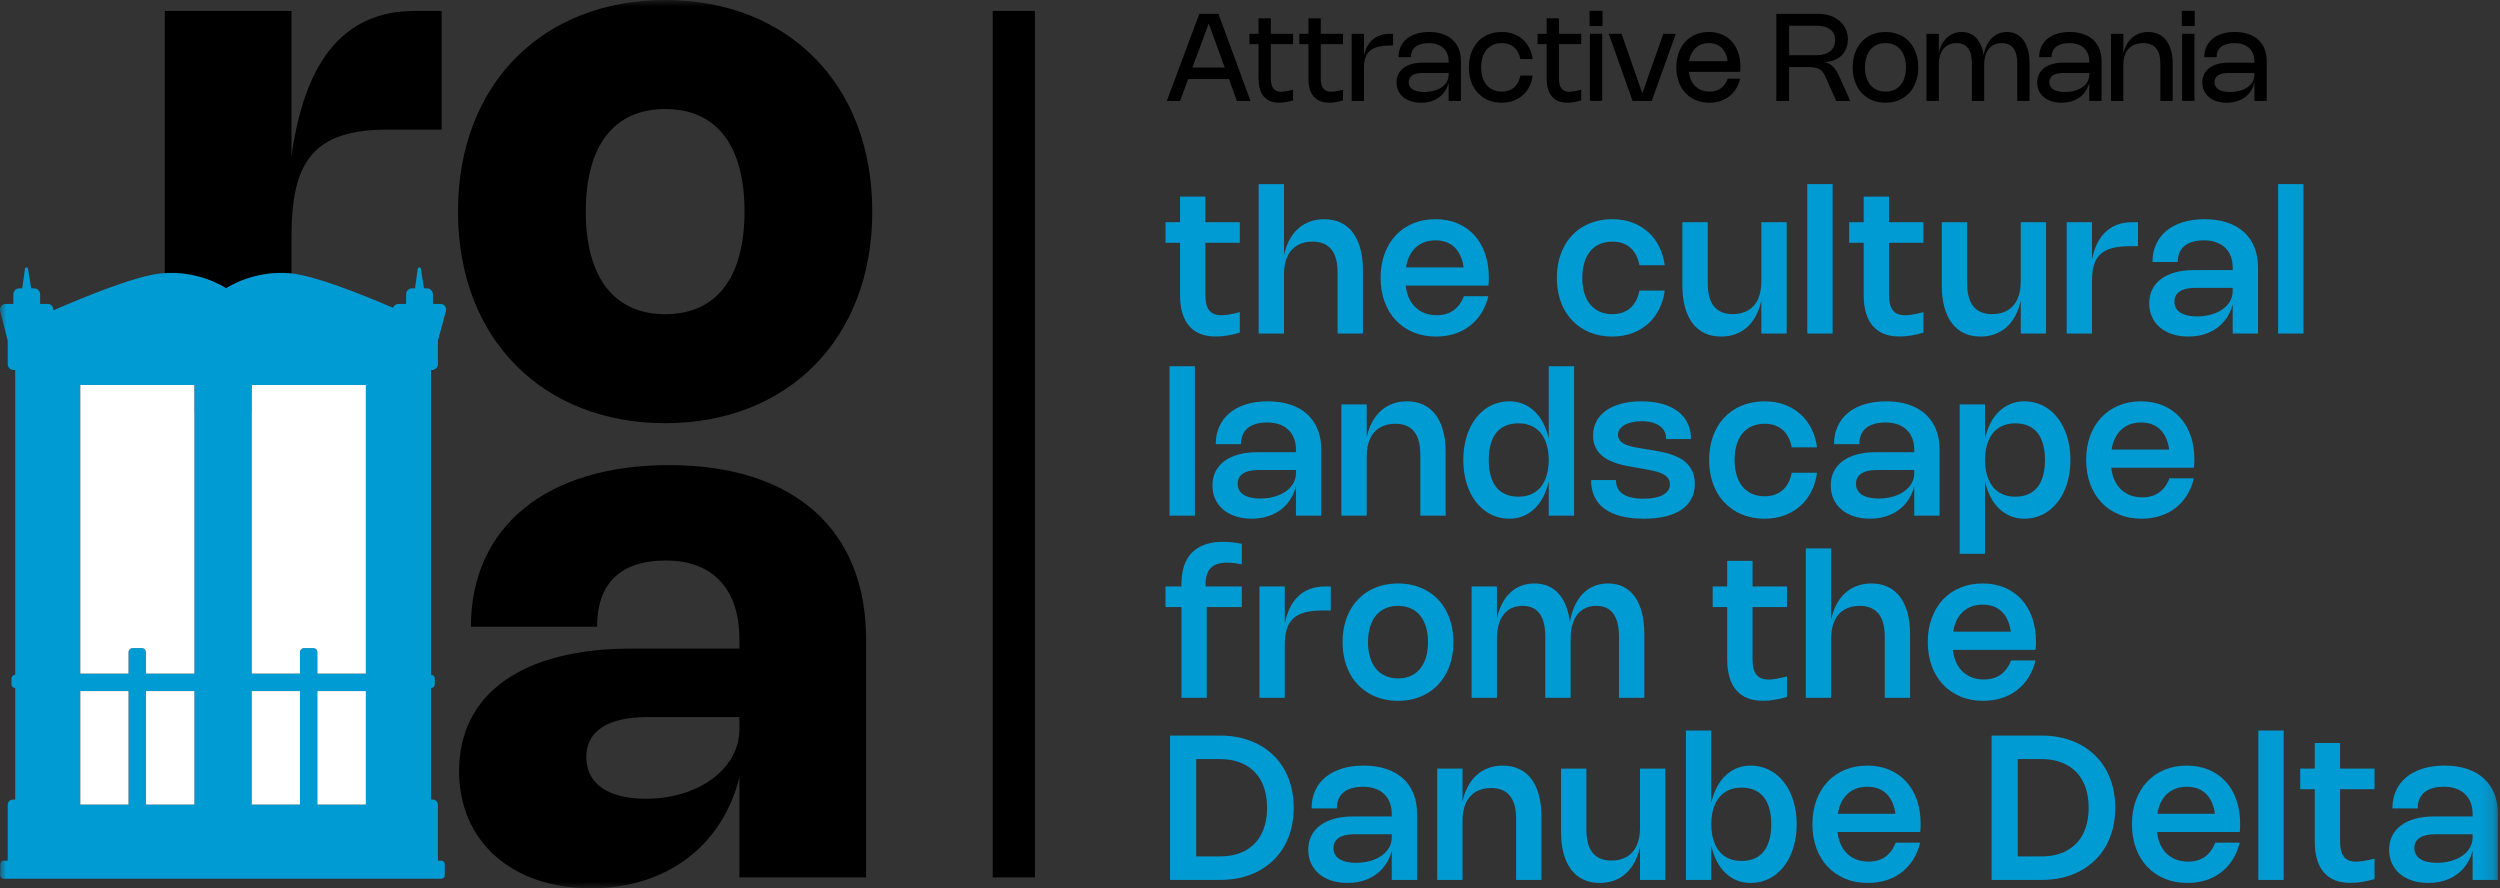 <?xml version="1.0" encoding="UTF-8"?>
<svg width="197px" height="70px" viewBox="0 0 197 70" version="1.1" xmlns="http://www.w3.org/2000/svg" xmlns:xlink="http://www.w3.org/1999/xlink">
    <rect x="0" y="0" width="197" height="70" fill="#333333" stroke="none"/>
    <title>Group 71</title>
    <defs>
        <polygon id="path-1" points="0 70 196.838 70 196.838 0 0 0"></polygon>
    </defs>
    <g id="Page-1" stroke="none" stroke-width="1" fill="none" fill-rule="evenodd">
        <g id="Artboard" transform="translate(-837, -110)">
            <g id="Group-71" transform="translate(837, 110)">
                <path d="M22.97,32.488 L12.986,32.488 L12.986,0.861 L22.97,0.861 L22.97,12.292 C23.945,5.293 26.756,0.861 32.694,0.861 L34.802,0.861 L34.802,10.212 L30.542,10.212 C24.604,10.212 22.97,12.823 22.97,18.646 L22.97,32.488 Z" id="Fill-1" fill="#000000"></path>
                <mask id="mask-2" fill="white">
                    <use xlink:href="#path-1"></use>
                </mask>
                <g id="Clip-4"></g>
                <polygon id="Fill-3" fill="#000000" mask="url(#mask-2)" points="78.225 69.139 81.551 69.139 81.551 0.86 78.225 0.86"></polygon>
                <path d="M52.427,24.757 C56.429,24.757 58.667,21.917 58.667,16.667 C58.667,11.417 56.429,8.592 52.427,8.592 C48.425,8.592 46.159,11.417 46.159,16.667 C46.159,21.917 48.425,24.757 52.427,24.757 M52.412,-0 C61.965,-0 68.735,6.512 68.735,16.667 C68.735,26.807 61.965,33.348 52.412,33.348 C42.874,33.348 36.09,26.807 36.09,16.667 C36.09,6.512 42.874,-0 52.412,-0" id="Fill-5" fill="#000000" mask="url(#mask-2)"></path>
                <path d="M28.829,53.082 L25.011,53.082 L25.011,51.395 C25.011,51.214 24.865,51.068 24.684,51.068 L23.962,51.068 C23.782,51.068 23.636,51.214 23.636,51.395 L23.636,53.082 L19.838,53.082 L19.838,30.336 L28.829,30.336 L28.829,53.082 Z M25.011,63.399 L28.829,63.399 L28.829,54.458 L25.011,54.458 L25.011,63.399 Z M19.838,63.399 L23.636,63.399 L23.636,54.458 L19.838,54.458 L19.838,63.399 Z M15.318,53.082 L11.501,53.082 L11.501,51.395 C11.501,51.214 11.355,51.068 11.175,51.068 L10.452,51.068 C10.272,51.068 10.126,51.214 10.126,51.395 L10.126,53.082 L6.328,53.082 L6.328,30.336 L15.318,30.336 L15.318,53.082 Z M11.501,63.399 L15.318,63.399 L15.318,54.458 L11.501,54.458 L11.501,63.399 Z M6.328,63.399 L10.126,63.399 L10.126,54.458 L6.328,54.458 L6.328,63.399 Z M34.041,29.157 C34.299,29.157 34.508,28.948 34.508,28.69 L34.508,26.848 L35.141,24.513 C35.218,24.229 35.004,23.949 34.71,23.949 L34.115,23.949 L34.115,23.199 C34.115,22.935 33.901,22.721 33.637,22.721 L33.406,22.721 L33.162,21.174 C33.14,21.035 32.939,21.037 32.919,21.177 L32.703,22.721 L32.48,22.721 C32.216,22.721 32.002,22.935 32.002,23.199 L32.002,23.949 L31.397,23.949 C31.196,23.949 31.031,24.081 30.974,24.256 C28.485,23.186 24.816,21.726 22.943,21.542 C20.091,21.261 18.012,22.583 17.819,22.711 C17.626,22.583 15.548,21.261 12.695,21.542 C10.702,21.738 6.676,23.379 4.202,24.456 C4.238,24.193 4.034,23.949 3.759,23.949 L3.164,23.949 L3.164,23.199 C3.164,22.935 2.95,22.721 2.686,22.721 L2.456,22.721 L2.211,21.174 C2.189,21.035 1.989,21.037 1.969,21.177 L1.752,22.721 L1.53,22.721 C1.266,22.721 1.052,22.935 1.052,23.199 L1.052,23.949 L0.447,23.949 C0.156,23.949 -0.058,24.223 0.014,24.506 L0.609,26.848 L0.609,28.69 C0.609,28.948 0.818,29.157 1.076,29.157 L1.199,29.157 L1.199,53.181 L1.184,53.181 C1.029,53.181 0.904,53.306 0.904,53.461 L0.904,53.932 C0.904,54.087 1.029,54.212 1.184,54.212 L1.199,54.212 L1.199,63.006 L1.017,63.006 C0.792,63.006 0.609,63.189 0.609,63.414 L0.609,67.821 L0.295,67.821 C0.143,67.821 0.02,67.944 0.02,68.096 L0.02,68.97 C0.02,69.122 0.143,69.245 0.295,69.245 L34.773,69.245 C34.925,69.245 35.048,69.122 35.048,68.97 L35.048,68.096 C35.048,67.944 34.925,67.821 34.773,67.821 L34.508,67.821 L34.508,63.414 C34.508,63.189 34.325,63.006 34.1,63.006 L33.967,63.006 L33.967,54.212 L33.982,54.212 C34.137,54.212 34.262,54.087 34.262,53.932 L34.262,53.461 C34.262,53.306 34.137,53.181 33.982,53.181 L33.967,53.181 L33.967,29.157 L34.041,29.157 Z" id="Fill-6" fill="#019BD3" mask="url(#mask-2)"></path>
                <polygon id="Fill-7" fill="#FFFFFF" mask="url(#mask-2)" points="6.328 63.399 10.126 63.399 10.126 54.458 6.328 54.458"></polygon>
                <polygon id="Fill-8" fill="#FFFFFF" mask="url(#mask-2)" points="11.501 63.399 15.318 63.399 15.318 54.458 11.501 54.458"></polygon>
                <polygon id="Fill-9" fill="#FFFFFF" mask="url(#mask-2)" points="19.838 63.399 23.636 63.399 23.636 54.458 19.838 54.458"></polygon>
                <polygon id="Fill-10" fill="#FFFFFF" mask="url(#mask-2)" points="25.011 63.399 28.829 63.399 28.829 54.458 25.011 54.458"></polygon>
                <path d="M28.829,30.336 L28.829,53.082 L25.011,53.082 L25.011,51.395 C25.011,51.215 24.865,51.068 24.684,51.068 L23.962,51.068 C23.782,51.068 23.636,51.215 23.636,51.395 L23.636,53.082 L19.838,53.082 L19.838,30.336 L28.829,30.336 Z" id="Fill-11" fill="#FFFFFF" mask="url(#mask-2)"></path>
                <path d="M15.318,30.336 L15.318,53.082 L11.501,53.082 L11.501,51.395 C11.501,51.215 11.355,51.068 11.174,51.068 L10.452,51.068 C10.272,51.068 10.126,51.215 10.126,51.395 L10.126,53.082 L6.328,53.082 L6.328,30.336 L15.318,30.336 Z" id="Fill-12" fill="#FFFFFF" mask="url(#mask-2)"></path>
                <path d="M51.079,56.503 C47.88,56.503 46.202,57.593 46.202,59.673 C46.202,61.738 47.909,62.943 50.878,62.943 C55.067,62.943 58.265,60.562 58.265,57.464 L58.265,56.503 L51.079,56.503 Z M52.714,36.651 C62.525,36.651 68.248,41.701 68.248,50.378 L68.248,69.139 L58.265,69.139 L58.265,61.25 C56.917,66.658 52.513,70 46.575,70 C40.336,70 36.176,66.299 36.176,60.763 C36.176,54.667 41.168,51.11 49.716,51.11 L58.265,51.11 L58.265,50.378 C58.265,46.448 56.199,44.168 52.47,44.168 C48.741,44.168 47.049,46.118 47.049,49.388 L37.108,49.388 C37.108,41.514 43.061,36.651 52.714,36.651 L52.714,36.651 Z" id="Fill-13" fill="#000000" mask="url(#mask-2)"></path>
                <path d="M95.246,1.854 L96.509,5.32 L93.965,5.32 L95.246,1.854 Z M93.628,6.232 L96.841,6.232 L97.468,7.951 L98.537,7.951 L96.015,1.093 L94.504,1.093 L91.947,7.951 L92.993,7.951 L93.628,6.232 Z" id="Fill-14" fill="#000000" mask="url(#mask-2)"></path>
                <path d="M99.173,6.201 C99.173,6.511 99.208,6.784 99.279,7.02 C99.35,7.256 99.455,7.453 99.592,7.612 C99.73,7.771 99.9,7.891 100.102,7.972 C100.304,8.052 100.538,8.093 100.801,8.093 C100.963,8.093 101.134,8.078 101.316,8.049 C101.497,8.019 101.69,7.973 101.895,7.911 L101.895,7.071 C101.69,7.126 101.512,7.166 101.36,7.191 C101.208,7.217 101.076,7.229 100.964,7.229 C100.822,7.229 100.699,7.209 100.596,7.167 C100.493,7.126 100.408,7.063 100.342,6.979 C100.275,6.895 100.226,6.789 100.193,6.66 C100.16,6.531 100.144,6.379 100.144,6.203 L100.144,3.479 L101.895,3.479 L101.895,2.663 L100.144,2.663 L100.144,1.445 L99.173,1.445 L99.173,2.663 L98.454,2.663 L98.454,3.479 L99.173,3.479 L99.173,6.201 Z" id="Fill-15" fill="#000000" mask="url(#mask-2)"></path>
                <path d="M103.106,6.201 C103.106,6.511 103.141,6.784 103.212,7.02 C103.283,7.256 103.388,7.453 103.525,7.612 C103.663,7.771 103.832,7.891 104.035,7.972 C104.237,8.052 104.47,8.093 104.734,8.093 C104.896,8.093 105.067,8.078 105.248,8.049 C105.43,8.019 105.623,7.973 105.827,7.911 L105.827,7.071 C105.623,7.126 105.444,7.166 105.293,7.191 C105.141,7.217 105.009,7.229 104.897,7.229 C104.754,7.229 104.632,7.209 104.529,7.167 C104.426,7.126 104.341,7.063 104.275,6.979 C104.208,6.895 104.159,6.789 104.126,6.66 C104.093,6.531 104.077,6.379 104.077,6.203 L104.077,3.479 L105.827,3.479 L105.827,2.663 L104.077,2.663 L104.077,1.445 L103.106,1.445 L103.106,2.663 L102.386,2.663 L102.386,3.479 L103.106,3.479 L103.106,6.201 Z" id="Fill-16" fill="#000000" mask="url(#mask-2)"></path>
                <path d="M107.482,5.33 C107.482,5.036 107.517,4.78 107.585,4.562 C107.654,4.343 107.768,4.162 107.927,4.018 C108.086,3.875 108.297,3.767 108.559,3.696 C108.821,3.625 109.146,3.589 109.533,3.589 L109.77,3.589 L109.77,2.663 L109.53,2.663 C109.249,2.663 108.994,2.703 108.767,2.781 C108.541,2.859 108.341,2.973 108.169,3.12 C107.997,3.268 107.853,3.449 107.738,3.661 C107.625,3.867 107.541,4.099 107.482,4.355 L107.482,2.663 L106.511,2.663 L106.511,7.951 L107.482,7.951 L107.482,5.33 Z" id="Fill-17" fill="#000000" mask="url(#mask-2)"></path>
                <path d="M111.078,6.16 C111.125,6.07 111.194,5.995 111.286,5.935 C111.378,5.874 111.493,5.828 111.628,5.798 C111.764,5.768 111.922,5.752 112.101,5.752 L114.151,5.752 L114.151,5.899 C114.151,6.03 114.13,6.154 114.087,6.273 C114.045,6.391 113.984,6.5 113.904,6.6 C113.824,6.7 113.727,6.79 113.614,6.87 C113.501,6.95 113.372,7.018 113.23,7.074 C113.088,7.129 112.933,7.173 112.766,7.203 C112.599,7.234 112.422,7.249 112.235,7.249 C112.037,7.249 111.862,7.232 111.709,7.197 C111.556,7.163 111.427,7.113 111.324,7.047 C111.22,6.982 111.141,6.9 111.087,6.803 C111.034,6.705 111.007,6.594 111.007,6.47 C111.007,6.353 111.031,6.249 111.078,6.16 M110.576,7.658 C110.746,7.797 110.948,7.906 111.185,7.981 C111.421,8.057 111.684,8.095 111.974,8.095 C112.161,8.095 112.339,8.079 112.508,8.046 C112.678,8.013 112.836,7.965 112.985,7.902 C113.132,7.839 113.269,7.762 113.395,7.67 C113.52,7.578 113.632,7.473 113.732,7.354 C113.831,7.236 113.916,7.106 113.988,6.964 C114.057,6.827 114.11,6.679 114.151,6.522 L114.151,7.951 L115.122,7.951 L115.122,4.815 C115.122,4.455 115.064,4.133 114.95,3.849 C114.834,3.565 114.669,3.326 114.453,3.129 C114.237,2.932 113.975,2.781 113.664,2.677 C113.354,2.572 113.003,2.519 112.612,2.519 C112.242,2.519 111.909,2.566 111.611,2.659 C111.314,2.752 111.061,2.884 110.853,3.057 C110.644,3.229 110.484,3.438 110.372,3.683 C110.26,3.927 110.204,4.201 110.204,4.505 L111.175,4.505 C111.175,4.339 111.204,4.188 111.26,4.051 C111.317,3.914 111.404,3.798 111.519,3.702 C111.635,3.606 111.782,3.531 111.96,3.479 C112.139,3.426 112.35,3.399 112.595,3.399 C112.835,3.399 113.05,3.433 113.242,3.498 C113.434,3.563 113.597,3.658 113.732,3.781 C113.866,3.904 113.969,4.053 114.042,4.227 C114.115,4.401 114.151,4.597 114.151,4.815 L114.151,4.937 L112.11,4.937 C111.791,4.937 111.504,4.973 111.249,5.045 C110.995,5.117 110.779,5.22 110.601,5.355 C110.423,5.491 110.286,5.655 110.19,5.848 C110.095,6.042 110.048,6.259 110.048,6.5 C110.048,6.74 110.094,6.958 110.186,7.154 C110.278,7.35 110.408,7.518 110.576,7.658" id="Fill-18" fill="#000000" mask="url(#mask-2)"></path>
                <path d="M116.072,6.773 C116.178,6.98 116.306,7.165 116.458,7.328 C116.61,7.491 116.781,7.63 116.972,7.744 C117.164,7.858 117.373,7.945 117.601,8.006 C117.829,8.065 118.072,8.095 118.331,8.095 C118.686,8.095 119.005,8.04 119.289,7.93 C119.573,7.819 119.818,7.668 120.025,7.476 C120.232,7.285 120.399,7.059 120.525,6.799 C120.652,6.539 120.735,6.259 120.775,5.959 L119.804,5.959 C119.772,6.133 119.718,6.296 119.643,6.449 C119.568,6.602 119.47,6.735 119.349,6.85 C119.228,6.964 119.084,7.054 118.915,7.119 C118.746,7.185 118.552,7.218 118.334,7.218 C118.084,7.218 117.859,7.173 117.66,7.084 C117.46,6.996 117.29,6.869 117.15,6.704 C117.01,6.54 116.903,6.339 116.828,6.104 C116.755,5.868 116.717,5.602 116.717,5.306 C116.717,5.011 116.755,4.745 116.828,4.509 C116.903,4.273 117.01,4.073 117.15,3.908 C117.29,3.744 117.46,3.617 117.66,3.529 C117.859,3.441 118.084,3.397 118.334,3.397 C118.552,3.397 118.746,3.43 118.915,3.496 C119.084,3.561 119.228,3.651 119.349,3.764 C119.47,3.878 119.568,4.011 119.643,4.165 C119.718,4.318 119.772,4.482 119.804,4.656 L120.775,4.656 C120.735,4.356 120.652,4.076 120.525,3.816 C120.399,3.556 120.233,3.33 120.027,3.138 C119.82,2.947 119.575,2.795 119.29,2.685 C119.006,2.575 118.686,2.52 118.331,2.52 C118.072,2.52 117.829,2.549 117.601,2.61 C117.373,2.67 117.163,2.756 116.971,2.87 C116.779,2.983 116.608,3.122 116.457,3.286 C116.306,3.45 116.178,3.635 116.072,3.841 C115.966,4.048 115.886,4.273 115.83,4.52 C115.774,4.766 115.746,5.028 115.746,5.306 C115.746,5.584 115.774,5.847 115.83,6.093 C115.886,6.339 115.966,6.566 116.072,6.773" id="Fill-19" fill="#000000" mask="url(#mask-2)"></path>
                <path d="M121.878,6.201 C121.878,6.511 121.913,6.784 121.984,7.02 C122.056,7.256 122.16,7.453 122.297,7.612 C122.435,7.771 122.605,7.891 122.807,7.972 C123.009,8.052 123.242,8.093 123.506,8.093 C123.667,8.093 123.839,8.078 124.02,8.049 C124.202,8.019 124.395,7.973 124.6,7.911 L124.6,7.071 C124.395,7.126 124.217,7.166 124.065,7.191 C123.913,7.217 123.781,7.229 123.669,7.229 C123.527,7.229 123.404,7.209 123.301,7.167 C123.198,7.126 123.113,7.063 123.047,6.979 C122.981,6.895 122.931,6.789 122.898,6.66 C122.865,6.531 122.849,6.379 122.849,6.203 L122.849,3.479 L124.6,3.479 L124.6,2.663 L122.849,2.663 L122.849,1.445 L121.878,1.445 L121.878,2.663 L121.159,2.663 L121.159,3.479 L121.878,3.479 L121.878,6.201 Z" id="Fill-20" fill="#000000" mask="url(#mask-2)"></path>
                <polygon id="Fill-21" fill="#000000" mask="url(#mask-2)" points="125.283 7.951 126.254 7.951 126.254 2.663 125.283 2.663"></polygon>
                <polygon id="Fill-22" fill="#000000" mask="url(#mask-2)" points="125.259 2.052 126.278 2.052 126.278 0.853 125.259 0.853"></polygon>
                <polygon id="Fill-23" fill="#000000" mask="url(#mask-2)" points="130.158 7.951 132.055 2.664 131.072 2.664 129.416 7.348 127.777 2.664 126.77 2.664 128.647 7.951"></polygon>
                <path d="M133.495,3.908 C133.633,3.744 133.801,3.617 133.999,3.529 C134.196,3.441 134.419,3.398 134.667,3.398 C134.908,3.398 135.122,3.44 135.308,3.525 C135.494,3.609 135.651,3.733 135.779,3.897 C135.907,4.059 136.005,4.26 136.071,4.497 C136.099,4.598 136.118,4.708 136.134,4.822 L133.106,4.822 C133.124,4.713 133.145,4.606 133.176,4.508 C133.251,4.272 133.357,4.073 133.495,3.908 M132.809,7.326 C133.037,7.57 133.31,7.759 133.629,7.894 C133.948,8.028 134.303,8.095 134.693,8.095 C135.002,8.095 135.289,8.052 135.555,7.966 C135.821,7.879 136.059,7.755 136.268,7.592 C136.476,7.429 136.653,7.229 136.798,6.995 C136.944,6.759 137.051,6.494 137.12,6.198 L136.149,6.198 C136.085,6.367 136.007,6.514 135.915,6.641 C135.823,6.768 135.717,6.874 135.599,6.96 C135.479,7.045 135.346,7.11 135.199,7.153 C135.052,7.196 134.891,7.218 134.717,7.218 C134.463,7.218 134.233,7.174 134.03,7.086 C133.826,6.998 133.653,6.872 133.509,6.708 C133.366,6.544 133.256,6.346 133.18,6.112 C133.134,5.973 133.106,5.821 133.088,5.661 L137.127,5.661 C137.133,5.591 137.138,5.526 137.141,5.466 C137.143,5.406 137.144,5.346 137.144,5.284 C137.144,4.862 137.086,4.482 136.969,4.141 C136.852,3.8 136.686,3.51 136.47,3.27 C136.254,3.03 135.994,2.845 135.688,2.715 C135.383,2.585 135.041,2.519 134.662,2.519 C134.278,2.519 133.929,2.586 133.613,2.72 C133.297,2.853 133.026,3.042 132.801,3.286 C132.575,3.53 132.401,3.822 132.278,4.164 C132.155,4.505 132.094,4.883 132.094,5.299 C132.094,5.718 132.156,6.099 132.28,6.443 C132.405,6.787 132.581,7.081 132.809,7.326" id="Fill-24" fill="#000000" mask="url(#mask-2)"></path>
                <path d="M143.776,2.103 C143.956,2.154 144.107,2.227 144.23,2.323 C144.353,2.419 144.447,2.538 144.511,2.678 C144.575,2.819 144.606,2.98 144.606,3.162 C144.606,3.348 144.574,3.514 144.508,3.661 C144.443,3.808 144.348,3.933 144.224,4.034 C144.1,4.136 143.949,4.213 143.77,4.268 C143.591,4.322 143.389,4.349 143.163,4.349 L140.981,4.349 L140.981,2.028 L143.159,2.028 C143.39,2.028 143.596,2.053 143.776,2.103 L143.776,2.103 Z M140.981,5.285 L142.456,5.285 C142.654,5.285 142.825,5.296 142.969,5.321 C143.113,5.345 143.237,5.384 143.343,5.438 C143.448,5.492 143.538,5.564 143.613,5.653 C143.687,5.741 143.753,5.851 143.81,5.98 L144.693,7.951 L145.799,7.951 L144.914,5.978 C144.835,5.802 144.75,5.647 144.657,5.512 C144.565,5.378 144.464,5.265 144.356,5.174 C144.248,5.083 144.133,5.014 144.012,4.968 C143.899,4.925 143.779,4.904 143.652,4.901 C143.939,4.899 144.202,4.858 144.439,4.776 C144.684,4.691 144.893,4.571 145.067,4.414 C145.241,4.258 145.376,4.069 145.471,3.849 C145.566,3.63 145.614,3.384 145.614,3.112 C145.614,2.815 145.557,2.542 145.444,2.295 C145.33,2.048 145.171,1.836 144.965,1.657 C144.76,1.479 144.515,1.341 144.231,1.242 C143.947,1.142 143.635,1.093 143.292,1.093 L139.974,1.093 L139.974,7.951 L140.981,7.951 L140.981,5.285 Z" id="Fill-25" fill="#000000" mask="url(#mask-2)"></path>
                <path d="M147.073,4.509 C147.148,4.273 147.255,4.073 147.394,3.908 C147.535,3.744 147.704,3.617 147.904,3.529 C148.104,3.441 148.328,3.398 148.578,3.398 C148.827,3.398 149.052,3.441 149.25,3.529 C149.45,3.617 149.619,3.744 149.758,3.908 C149.897,4.073 150.004,4.273 150.078,4.509 C150.152,4.745 150.19,5.011 150.19,5.306 C150.19,5.602 150.152,5.868 150.078,6.104 C150.004,6.339 149.897,6.54 149.758,6.705 C149.619,6.871 149.45,6.998 149.25,7.086 C149.052,7.174 148.827,7.217 148.578,7.217 C148.328,7.217 148.104,7.173 147.904,7.085 C147.704,6.996 147.535,6.869 147.394,6.704 C147.255,6.54 147.148,6.339 147.073,6.104 C146.999,5.868 146.961,5.602 146.961,5.306 C146.961,5.011 146.999,4.745 147.073,4.509 M146.317,6.773 C146.422,6.98 146.551,7.165 146.703,7.328 C146.855,7.491 147.026,7.629 147.217,7.744 C147.408,7.858 147.617,7.945 147.845,8.005 C148.073,8.065 148.316,8.095 148.575,8.095 C148.835,8.095 149.078,8.065 149.306,8.005 C149.533,7.945 149.743,7.858 149.934,7.744 C150.125,7.629 150.296,7.491 150.449,7.328 C150.6,7.165 150.729,6.98 150.835,6.773 C150.94,6.566 151.021,6.339 151.077,6.093 C151.132,5.847 151.161,5.584 151.161,5.306 C151.161,5.028 151.132,4.766 151.077,4.519 C151.021,4.273 150.94,4.047 150.835,3.841 C150.729,3.635 150.601,3.45 150.45,3.286 C150.299,3.122 150.127,2.983 149.936,2.87 C149.744,2.756 149.533,2.67 149.306,2.609 C149.078,2.549 148.835,2.519 148.575,2.519 C148.316,2.519 148.073,2.549 147.845,2.609 C147.617,2.67 147.408,2.756 147.216,2.87 C147.024,2.983 146.852,3.122 146.702,3.286 C146.55,3.45 146.422,3.635 146.317,3.841 C146.211,4.047 146.13,4.273 146.074,4.519 C146.018,4.766 145.99,5.028 145.99,5.306 C145.99,5.584 146.018,5.847 146.074,6.093 C146.13,6.339 146.211,6.566 146.317,6.773" id="Fill-26" fill="#000000" mask="url(#mask-2)"></path>
                <path d="M152.779,5.091 C152.779,4.823 152.811,4.585 152.874,4.374 C152.937,4.164 153.029,3.987 153.149,3.842 C153.268,3.697 153.414,3.587 153.587,3.511 C153.758,3.435 153.953,3.397 154.173,3.397 C154.374,3.397 154.55,3.431 154.702,3.498 C154.854,3.565 154.981,3.665 155.081,3.799 C155.182,3.932 155.258,4.099 155.308,4.298 C155.359,4.497 155.383,4.729 155.383,4.994 L155.383,7.951 L156.355,7.951 L156.355,5.091 C156.355,4.823 156.386,4.585 156.449,4.374 C156.513,4.164 156.604,3.987 156.724,3.842 C156.844,3.697 156.99,3.587 157.162,3.511 C157.334,3.435 157.529,3.397 157.748,3.397 C157.95,3.397 158.126,3.431 158.278,3.498 C158.43,3.565 158.556,3.665 158.657,3.799 C158.758,3.932 158.833,4.099 158.884,4.298 C158.934,4.497 158.959,4.729 158.959,4.994 L158.959,7.951 L159.93,7.951 L159.93,4.994 C159.93,4.611 159.89,4.266 159.809,3.96 C159.729,3.654 159.612,3.394 159.459,3.18 C159.306,2.967 159.12,2.803 158.9,2.69 C158.681,2.577 158.432,2.52 158.153,2.52 C157.912,2.52 157.689,2.562 157.486,2.648 C157.282,2.733 157.1,2.857 156.941,3.017 C156.782,3.178 156.648,3.373 156.541,3.602 C156.436,3.824 156.36,4.075 156.31,4.351 C156.27,4.071 156.205,3.818 156.111,3.596 C156.015,3.366 155.893,3.171 155.746,3.011 C155.599,2.851 155.427,2.73 155.23,2.646 C155.034,2.561 154.816,2.52 154.578,2.52 C154.352,2.52 154.143,2.558 153.948,2.633 C153.754,2.71 153.58,2.818 153.425,2.96 C153.271,3.101 153.139,3.274 153.028,3.478 C152.92,3.675 152.838,3.898 152.779,4.146 L152.779,2.664 L151.808,2.664 L151.808,7.951 L152.779,7.951 L152.779,5.091 Z" id="Fill-27" fill="#000000" mask="url(#mask-2)"></path>
                <path d="M161.56,6.16 C161.607,6.07 161.676,5.995 161.768,5.935 C161.86,5.874 161.975,5.828 162.11,5.798 C162.246,5.768 162.403,5.752 162.583,5.752 L164.633,5.752 L164.633,5.899 C164.633,6.03 164.612,6.154 164.569,6.273 C164.527,6.391 164.466,6.5 164.386,6.6 C164.306,6.7 164.209,6.79 164.096,6.87 C163.983,6.95 163.855,7.018 163.712,7.074 C163.57,7.129 163.415,7.173 163.248,7.203 C163.081,7.234 162.904,7.249 162.717,7.249 C162.519,7.249 162.343,7.232 162.19,7.197 C162.038,7.163 161.909,7.113 161.805,7.047 C161.702,6.982 161.623,6.9 161.569,6.803 C161.516,6.705 161.489,6.594 161.489,6.47 C161.489,6.353 161.513,6.249 161.56,6.16 M161.059,7.658 C161.227,7.797 161.43,7.906 161.667,7.981 C161.903,8.057 162.166,8.095 162.456,8.095 C162.643,8.095 162.821,8.079 162.99,8.046 C163.16,8.013 163.319,7.965 163.466,7.902 C163.614,7.839 163.751,7.762 163.877,7.67 C164.002,7.578 164.114,7.473 164.214,7.354 C164.313,7.236 164.398,7.106 164.47,6.964 C164.539,6.827 164.592,6.68 164.633,6.523 L164.633,7.951 L165.604,7.951 L165.604,4.815 C165.604,4.455 165.547,4.133 165.432,3.849 C165.316,3.565 165.151,3.326 164.936,3.129 C164.719,2.932 164.457,2.781 164.146,2.677 C163.836,2.572 163.486,2.519 163.094,2.519 C162.724,2.519 162.391,2.566 162.094,2.659 C161.796,2.752 161.543,2.884 161.335,3.057 C161.126,3.229 160.965,3.438 160.854,3.683 C160.742,3.927 160.686,4.201 160.686,4.505 L161.657,4.505 C161.657,4.339 161.685,4.188 161.742,4.051 C161.799,3.914 161.885,3.798 162.001,3.702 C162.117,3.606 162.264,3.531 162.442,3.479 C162.621,3.426 162.832,3.399 163.077,3.399 C163.316,3.399 163.532,3.433 163.724,3.498 C163.916,3.563 164.079,3.658 164.214,3.781 C164.348,3.904 164.451,4.053 164.524,4.227 C164.597,4.401 164.633,4.597 164.633,4.815 L164.633,4.937 L162.592,4.937 C162.272,4.937 161.986,4.973 161.731,5.045 C161.477,5.117 161.261,5.22 161.083,5.355 C160.904,5.491 160.768,5.655 160.673,5.848 C160.577,6.042 160.53,6.259 160.53,6.5 C160.53,6.74 160.576,6.958 160.668,7.154 C160.76,7.35 160.89,7.518 161.059,7.658" id="Fill-28" fill="#000000" mask="url(#mask-2)"></path>
                <path d="M167.319,5.091 C167.319,4.911 167.335,4.745 167.367,4.593 C167.399,4.44 167.445,4.301 167.506,4.176 C167.567,4.05 167.642,3.939 167.732,3.842 C167.821,3.745 167.924,3.664 168.039,3.599 C168.156,3.533 168.284,3.483 168.423,3.449 C168.563,3.414 168.715,3.397 168.878,3.397 C169.105,3.397 169.303,3.431 169.473,3.498 C169.642,3.565 169.783,3.665 169.897,3.799 C170.01,3.932 170.095,4.099 170.151,4.298 C170.207,4.497 170.235,4.729 170.235,4.994 L170.235,7.951 L171.207,7.951 L171.207,4.994 C171.207,4.611 171.163,4.266 171.074,3.96 C170.986,3.654 170.861,3.394 170.696,3.18 C170.531,2.967 170.329,2.803 170.091,2.69 C169.853,2.577 169.583,2.52 169.281,2.52 C169.033,2.52 168.802,2.559 168.589,2.637 C168.375,2.716 168.184,2.828 168.016,2.974 C167.847,3.12 167.703,3.299 167.584,3.509 C167.468,3.713 167.381,3.944 167.319,4.199 L167.319,2.664 L166.348,2.664 L166.348,7.951 L167.319,7.951 L167.319,5.091 Z" id="Fill-29" fill="#000000" mask="url(#mask-2)"></path>
                <polygon id="Fill-30" fill="#000000" mask="url(#mask-2)" points="171.95 7.951 172.921 7.951 172.921 2.663 171.95 2.663"></polygon>
                <polygon id="Fill-31" fill="#000000" mask="url(#mask-2)" points="171.925 2.052 172.945 2.052 172.945 0.853 171.925 0.853"></polygon>
                <path d="M174.574,6.16 C174.621,6.07 174.691,5.995 174.783,5.935 C174.875,5.874 174.989,5.828 175.125,5.798 C175.26,5.768 175.418,5.752 175.597,5.752 L177.647,5.752 L177.647,5.899 C177.647,6.03 177.626,6.154 177.584,6.273 C177.542,6.391 177.48,6.5 177.401,6.6 C177.321,6.7 177.224,6.79 177.11,6.87 C176.997,6.95 176.869,7.018 176.727,7.074 C176.584,7.129 176.43,7.173 176.263,7.203 C176.095,7.234 175.918,7.249 175.731,7.249 C175.533,7.249 175.358,7.232 175.205,7.197 C175.052,7.163 174.924,7.113 174.82,7.047 C174.716,6.982 174.637,6.9 174.584,6.803 C174.53,6.705 174.504,6.594 174.504,6.47 C174.504,6.353 174.527,6.249 174.574,6.16 M174.073,7.658 C174.242,7.797 174.444,7.906 174.681,7.981 C174.918,8.057 175.181,8.095 175.47,8.095 C175.657,8.095 175.835,8.079 176.004,8.046 C176.174,8.013 176.333,7.965 176.481,7.902 C176.629,7.839 176.765,7.762 176.891,7.67 C177.016,7.578 177.128,7.473 177.228,7.354 C177.327,7.236 177.413,7.106 177.484,6.964 C177.553,6.827 177.606,6.68 177.647,6.523 L177.647,7.951 L178.618,7.951 L178.618,4.815 C178.618,4.455 178.561,4.133 178.446,3.849 C178.331,3.565 178.165,3.326 177.95,3.129 C177.734,2.932 177.471,2.781 177.16,2.677 C176.851,2.572 176.5,2.519 176.108,2.519 C175.738,2.519 175.405,2.566 175.108,2.659 C174.81,2.752 174.557,2.884 174.349,3.057 C174.14,3.229 173.98,3.438 173.868,3.683 C173.756,3.927 173.7,4.201 173.7,4.505 L174.672,4.505 C174.672,4.339 174.7,4.188 174.757,4.051 C174.813,3.914 174.9,3.798 175.015,3.702 C175.132,3.606 175.278,3.531 175.457,3.479 C175.635,3.426 175.846,3.399 176.091,3.399 C176.331,3.399 176.547,3.433 176.739,3.498 C176.93,3.563 177.093,3.658 177.228,3.781 C177.362,3.904 177.465,4.053 177.538,4.227 C177.611,4.401 177.647,4.597 177.647,4.815 L177.647,4.937 L175.607,4.937 C175.287,4.937 175,4.973 174.746,5.045 C174.492,5.117 174.275,5.22 174.097,5.355 C173.919,5.491 173.782,5.655 173.687,5.848 C173.592,6.042 173.544,6.259 173.544,6.5 C173.544,6.74 173.59,6.958 173.682,7.154 C173.774,7.35 173.905,7.518 174.073,7.658" id="Fill-32" fill="#000000" mask="url(#mask-2)"></path>
                <path d="M92.988,23.259 C92.988,23.797 93.049,24.269 93.171,24.675 C93.293,25.08 93.472,25.42 93.71,25.693 C93.947,25.966 94.241,26.172 94.591,26.31 C94.941,26.447 95.347,26.517 95.808,26.517 C96.084,26.517 96.379,26.492 96.693,26.443 C97.007,26.393 97.342,26.318 97.697,26.214 L97.697,24.599 C97.377,24.681 97.098,24.742 96.862,24.782 C96.626,24.822 96.422,24.842 96.25,24.842 C96.029,24.842 95.84,24.81 95.681,24.746 C95.521,24.683 95.391,24.587 95.289,24.458 C95.187,24.329 95.11,24.166 95.06,23.969 C95.01,23.771 94.985,23.536 94.985,23.263 L94.985,19.134 L97.697,19.134 L97.697,17.511 L94.985,17.511 L94.985,15.491 L92.988,15.491 L92.988,17.511 L91.843,17.511 L91.843,19.134 L92.988,19.134 L92.988,23.259 Z" id="Fill-33" fill="#019BD3" mask="url(#mask-2)"></path>
                <path d="M101.178,20.105 L101.178,14.508 L99.18,14.508 L99.18,26.282 L101.178,26.282 L101.178,21.608 C101.178,21.335 101.2,21.082 101.245,20.848 C101.29,20.615 101.356,20.403 101.444,20.212 C101.532,20.021 101.639,19.853 101.768,19.707 C101.897,19.561 102.045,19.439 102.212,19.341 C102.379,19.243 102.563,19.168 102.765,19.116 C102.966,19.064 103.186,19.039 103.425,19.039 C103.756,19.039 104.045,19.09 104.292,19.192 C104.539,19.294 104.745,19.447 104.91,19.651 C105.076,19.856 105.199,20.109 105.28,20.413 C105.361,20.716 105.402,21.072 105.402,21.481 L105.402,26.282 L107.398,26.282 L107.398,21.282 C107.398,20.648 107.33,20.082 107.193,19.584 C107.057,19.085 106.859,18.665 106.601,18.323 C106.343,17.98 106.023,17.72 105.644,17.541 C105.265,17.362 104.832,17.273 104.344,17.273 C103.935,17.273 103.557,17.337 103.21,17.465 C102.863,17.594 102.553,17.781 102.283,18.026 C102.013,18.272 101.783,18.573 101.595,18.929 C101.413,19.274 101.275,19.668 101.178,20.105" id="Fill-34" fill="#019BD3" mask="url(#mask-2)"></path>
                <path d="M111.37,19.701 C111.575,19.453 111.825,19.264 112.12,19.134 C112.414,19.004 112.748,18.939 113.122,18.939 C113.491,18.939 113.816,19.004 114.098,19.132 C114.381,19.261 114.618,19.45 114.811,19.701 C115.003,19.952 115.149,20.26 115.248,20.628 C115.285,20.765 115.308,20.918 115.332,21.071 L110.795,21.071 C110.822,20.91 110.852,20.752 110.897,20.606 C111.007,20.25 111.165,19.949 111.37,19.701 M108.791,21.886 C108.791,22.579 108.895,23.209 109.105,23.78 C109.314,24.35 109.611,24.838 109.996,25.244 C110.38,25.649 110.84,25.964 111.376,26.187 C111.912,26.409 112.507,26.521 113.162,26.521 C113.685,26.521 114.171,26.448 114.622,26.304 C115.072,26.159 115.475,25.95 115.829,25.675 C116.183,25.401 116.484,25.068 116.732,24.675 C116.98,24.282 117.162,23.838 117.279,23.342 L115.354,23.342 C115.258,23.589 115.141,23.806 115.003,23.993 C114.866,24.18 114.708,24.336 114.53,24.462 C114.353,24.588 114.154,24.682 113.934,24.745 C113.714,24.806 113.474,24.838 113.214,24.838 C112.832,24.838 112.488,24.772 112.181,24.641 C111.875,24.51 111.615,24.321 111.4,24.074 C111.185,23.828 111.02,23.529 110.904,23.177 C110.836,22.97 110.795,22.742 110.767,22.503 L117.287,22.503 C117.3,22.389 117.309,22.281 117.312,22.177 C117.317,22.074 117.319,21.97 117.319,21.867 C117.319,21.169 117.219,20.537 117.02,19.972 C116.821,19.405 116.538,18.923 116.171,18.523 C115.804,18.125 115.362,17.816 114.844,17.598 C114.327,17.381 113.749,17.273 113.11,17.273 C112.466,17.273 111.878,17.384 111.348,17.605 C110.818,17.826 110.363,18.14 109.984,18.546 C109.604,18.951 109.311,19.437 109.103,20.003 C108.895,20.569 108.791,21.197 108.791,21.886" id="Fill-35" fill="#019BD3" mask="url(#mask-2)"></path>
                <path d="M123.235,19.458 C123.056,19.802 122.919,20.177 122.823,20.586 C122.728,20.994 122.68,21.43 122.68,21.894 C122.68,22.359 122.728,22.796 122.823,23.205 C122.919,23.615 123.056,23.991 123.235,24.333 C123.414,24.675 123.633,24.981 123.891,25.252 C124.15,25.522 124.44,25.752 124.762,25.94 C125.084,26.128 125.438,26.272 125.822,26.371 C126.207,26.471 126.615,26.52 127.047,26.52 C127.636,26.52 128.169,26.429 128.647,26.246 C129.124,26.063 129.54,25.81 129.893,25.488 C130.247,25.166 130.533,24.784 130.751,24.341 C130.968,23.898 131.111,23.416 131.18,22.897 L129.188,22.897 C129.137,23.159 129.057,23.404 128.949,23.631 C128.84,23.857 128.698,24.054 128.523,24.222 C128.348,24.388 128.139,24.519 127.895,24.613 C127.65,24.707 127.37,24.755 127.051,24.755 C126.683,24.755 126.352,24.689 126.059,24.56 C125.766,24.43 125.517,24.242 125.313,23.996 C125.109,23.751 124.953,23.452 124.846,23.098 C124.738,22.744 124.685,22.343 124.685,21.894 C124.685,21.447 124.738,21.046 124.846,20.692 C124.953,20.337 125.109,20.038 125.313,19.792 C125.517,19.547 125.766,19.361 126.059,19.232 C126.352,19.103 126.683,19.039 127.051,19.039 C127.37,19.039 127.65,19.086 127.895,19.18 C128.139,19.274 128.348,19.404 128.523,19.57 C128.698,19.735 128.84,19.932 128.949,20.16 C129.057,20.389 129.137,20.634 129.188,20.896 L131.18,20.896 C131.111,20.376 130.968,19.895 130.751,19.452 C130.533,19.009 130.248,18.627 129.895,18.305 C129.543,17.983 129.127,17.73 128.648,17.547 C128.17,17.364 127.636,17.273 127.047,17.273 C126.615,17.273 126.207,17.322 125.822,17.422 C125.438,17.521 125.084,17.664 124.76,17.851 C124.437,18.038 124.147,18.267 123.889,18.537 C123.632,18.808 123.414,19.115 123.235,19.458" id="Fill-36" fill="#019BD3" mask="url(#mask-2)"></path>
                <path d="M135.679,24.601 C135.432,24.499 135.226,24.346 135.06,24.142 C134.895,23.938 134.771,23.684 134.691,23.38 C134.61,23.077 134.57,22.721 134.57,22.312 L134.57,17.511 L132.572,17.511 L132.572,22.511 C132.572,23.145 132.641,23.711 132.777,24.209 C132.914,24.708 133.111,25.128 133.37,25.47 C133.629,25.812 133.947,26.073 134.327,26.252 C134.706,26.431 135.139,26.521 135.627,26.521 C136.036,26.521 136.414,26.456 136.761,26.328 C137.108,26.199 137.417,26.012 137.688,25.766 C137.958,25.521 138.187,25.221 138.376,24.864 C138.558,24.518 138.696,24.125 138.794,23.686 L138.794,26.282 L140.79,26.282 L140.79,17.511 L138.794,17.511 L138.794,22.185 C138.794,22.458 138.771,22.711 138.726,22.944 C138.681,23.178 138.614,23.39 138.527,23.581 C138.44,23.772 138.331,23.94 138.203,24.086 C138.074,24.232 137.926,24.354 137.759,24.452 C137.592,24.55 137.408,24.625 137.206,24.677 C137.005,24.728 136.785,24.754 136.546,24.754 C136.215,24.754 135.925,24.703 135.679,24.601" id="Fill-37" fill="#019BD3" mask="url(#mask-2)"></path>
                <polygon id="Fill-38" fill="#019BD3" mask="url(#mask-2)" points="142.413 26.282 144.41 26.282 144.41 14.508 142.413 14.508"></polygon>
                <path d="M148.857,15.491 L146.859,15.491 L146.859,17.511 L145.714,17.511 L145.714,19.134 L146.859,19.134 L146.859,23.259 C146.859,23.797 146.92,24.269 147.043,24.675 C147.165,25.08 147.344,25.42 147.582,25.693 C147.819,25.966 148.113,26.172 148.462,26.31 C148.812,26.447 149.218,26.516 149.68,26.516 C149.955,26.516 150.25,26.492 150.565,26.443 C150.879,26.394 151.214,26.317 151.569,26.214 L151.569,24.599 C151.248,24.681 150.97,24.743 150.734,24.782 C150.498,24.822 150.294,24.842 150.121,24.842 C149.901,24.842 149.712,24.81 149.552,24.746 C149.393,24.682 149.263,24.587 149.161,24.458 C149.059,24.329 148.982,24.166 148.932,23.969 C148.882,23.772 148.857,23.536 148.857,23.263 L148.857,19.134 L151.569,19.134 L151.569,17.511 L148.857,17.511 L148.857,15.491 Z" id="Fill-39" fill="#019BD3" mask="url(#mask-2)"></path>
                <path d="M153.013,17.511 L153.013,22.511 C153.013,23.145 153.081,23.711 153.217,24.21 C153.354,24.708 153.552,25.128 153.811,25.47 C154.069,25.812 154.388,26.073 154.767,26.252 C155.146,26.431 155.58,26.521 156.068,26.521 C156.476,26.521 156.854,26.456 157.201,26.327 C157.549,26.199 157.858,26.012 158.128,25.767 C158.399,25.522 158.628,25.221 158.816,24.864 C158.998,24.519 159.136,24.125 159.234,23.686 L159.234,26.282 L161.23,26.282 L161.23,17.511 L159.234,17.511 L159.234,22.185 C159.234,22.458 159.211,22.711 159.166,22.945 C159.121,23.178 159.055,23.39 158.968,23.581 C158.88,23.772 158.772,23.94 158.643,24.086 C158.515,24.232 158.367,24.354 158.2,24.452 C158.033,24.55 157.849,24.625 157.647,24.677 C157.445,24.728 157.225,24.755 156.987,24.755 C156.655,24.755 156.366,24.703 156.12,24.601 C155.873,24.499 155.667,24.346 155.501,24.142 C155.335,23.938 155.212,23.684 155.131,23.38 C155.05,23.077 155.01,22.721 155.01,22.312 L155.01,17.511 L153.013,17.511 Z" id="Fill-40" fill="#019BD3" mask="url(#mask-2)"></path>
                <path d="M164.85,20.44 L164.85,17.511 L162.854,17.511 L162.854,26.282 L164.85,26.282 L164.85,22.105 C164.85,21.644 164.899,21.244 164.998,20.904 C165.096,20.565 165.259,20.284 165.487,20.061 C165.715,19.838 166.019,19.672 166.4,19.564 C166.78,19.455 167.253,19.401 167.817,19.401 L168.474,19.401 L168.474,17.511 L168.016,17.511 C167.566,17.511 167.163,17.579 166.809,17.716 C166.455,17.853 166.147,18.05 165.885,18.307 C165.622,18.564 165.404,18.877 165.23,19.245 C165.063,19.601 164.938,20 164.85,20.44" id="Fill-41" fill="#019BD3" mask="url(#mask-2)"></path>
                <path d="M175.572,23.967 C175.454,24.116 175.311,24.249 175.144,24.366 C174.977,24.485 174.79,24.585 174.584,24.669 C174.377,24.753 174.151,24.817 173.908,24.863 C173.663,24.91 173.406,24.934 173.135,24.934 C172.847,24.934 172.591,24.908 172.368,24.856 C172.145,24.804 171.959,24.729 171.807,24.631 C171.656,24.533 171.541,24.411 171.463,24.265 C171.385,24.119 171.346,23.954 171.346,23.768 C171.346,23.59 171.382,23.434 171.453,23.299 C171.525,23.163 171.63,23.05 171.769,22.959 C171.908,22.867 172.081,22.798 172.286,22.751 C172.492,22.705 172.731,22.682 173.005,22.682 L175.936,22.682 L175.936,22.932 C175.936,23.126 175.905,23.31 175.842,23.483 C175.78,23.657 175.69,23.818 175.572,23.967 M176.815,18.279 C176.454,17.953 176.013,17.703 175.492,17.531 C174.971,17.359 174.38,17.273 173.72,17.273 C173.089,17.273 172.52,17.351 172.012,17.507 C171.504,17.664 171.073,17.888 170.719,18.182 C170.365,18.474 170.093,18.829 169.902,19.245 C169.711,19.662 169.616,20.128 169.616,20.646 L171.608,20.646 C171.608,20.386 171.649,20.15 171.731,19.94 C171.814,19.729 171.94,19.55 172.109,19.403 C172.279,19.255 172.494,19.141 172.754,19.06 C173.014,18.98 173.323,18.939 173.681,18.939 C174.031,18.939 174.345,18.988 174.623,19.087 C174.902,19.184 175.138,19.326 175.333,19.512 C175.528,19.698 175.677,19.923 175.781,20.186 C175.884,20.45 175.936,20.747 175.936,21.079 L175.936,21.282 L172.889,21.282 C172.337,21.282 171.844,21.342 171.408,21.461 C170.971,21.58 170.601,21.753 170.298,21.98 C169.994,22.207 169.761,22.482 169.599,22.805 C169.438,23.129 169.357,23.495 169.357,23.903 C169.357,24.295 169.431,24.653 169.578,24.975 C169.725,25.297 169.934,25.573 170.204,25.803 C170.475,26.032 170.8,26.209 171.181,26.334 C171.561,26.458 171.983,26.52 172.447,26.52 C172.747,26.52 173.032,26.494 173.303,26.441 C173.573,26.388 173.827,26.31 174.064,26.206 C174.302,26.103 174.521,25.977 174.723,25.828 C174.924,25.68 175.104,25.509 175.263,25.317 C175.423,25.125 175.56,24.914 175.675,24.683 C175.785,24.464 175.87,24.227 175.936,23.975 L175.936,26.282 L177.933,26.282 L177.933,21.079 C177.933,20.48 177.836,19.945 177.644,19.474 C177.452,19.004 177.176,18.605 176.815,18.279" id="Fill-42" fill="#019BD3" mask="url(#mask-2)"></path>
                <polygon id="Fill-43" fill="#019BD3" mask="url(#mask-2)" points="179.515 26.282 181.512 26.282 181.512 14.508 179.515 14.508"></polygon>
                <polygon id="Fill-44" fill="#019BD3" mask="url(#mask-2)" points="92.16 40.634 94.157 40.634 94.157 28.86 92.16 28.86"></polygon>
                <path d="M101.756,38.319 C101.638,38.468 101.496,38.601 101.329,38.719 C101.161,38.837 100.975,38.938 100.768,39.021 C100.561,39.105 100.336,39.17 100.091,39.216 C99.848,39.262 99.59,39.286 99.32,39.286 C99.031,39.286 98.775,39.26 98.552,39.208 C98.33,39.157 98.142,39.082 97.992,38.984 C97.84,38.885 97.726,38.763 97.647,38.617 C97.569,38.472 97.53,38.306 97.53,38.12 C97.53,37.942 97.566,37.786 97.637,37.651 C97.709,37.515 97.814,37.403 97.954,37.311 C98.093,37.219 98.265,37.151 98.471,37.104 C98.676,37.058 98.915,37.034 99.189,37.034 L102.12,37.034 L102.12,37.285 C102.12,37.478 102.089,37.662 102.027,37.836 C101.964,38.009 101.874,38.17 101.756,38.319 L101.756,38.319 Z M104.117,40.634 L104.117,35.431 C104.117,34.832 104.021,34.297 103.829,33.826 C103.636,33.356 103.36,32.957 102.999,32.631 C102.639,32.305 102.198,32.056 101.676,31.883 C101.156,31.711 100.565,31.625 99.905,31.625 C99.273,31.625 98.704,31.703 98.197,31.86 C97.689,32.016 97.258,32.24 96.903,32.534 C96.549,32.827 96.277,33.181 96.086,33.598 C95.895,34.014 95.8,34.481 95.8,34.998 L97.793,34.998 C97.793,34.738 97.834,34.503 97.916,34.292 C97.998,34.081 98.124,33.902 98.294,33.755 C98.463,33.607 98.678,33.494 98.938,33.413 C99.198,33.332 99.507,33.291 99.865,33.291 C100.215,33.291 100.529,33.34 100.808,33.439 C101.086,33.537 101.323,33.679 101.518,33.864 C101.712,34.05 101.862,34.275 101.965,34.538 C102.068,34.802 102.12,35.1 102.12,35.431 L102.12,35.634 L99.073,35.634 C98.522,35.634 98.028,35.694 97.592,35.813 C97.156,35.933 96.785,36.106 96.482,36.332 C96.178,36.559 95.946,36.835 95.784,37.158 C95.622,37.481 95.541,37.847 95.541,38.256 C95.541,38.648 95.615,39.005 95.762,39.328 C95.909,39.65 96.118,39.926 96.388,40.155 C96.659,40.384 96.984,40.562 97.365,40.686 C97.745,40.81 98.168,40.873 98.632,40.873 C98.932,40.873 99.217,40.847 99.487,40.793 C99.757,40.74 100.011,40.662 100.249,40.559 C100.486,40.455 100.705,40.329 100.907,40.181 C101.108,40.032 101.289,39.862 101.448,39.67 C101.607,39.478 101.744,39.266 101.86,39.035 C101.969,38.816 102.055,38.579 102.12,38.326 L102.12,40.634 L104.117,40.634 Z" id="Fill-45" fill="#019BD3" mask="url(#mask-2)"></path>
                <path d="M113.918,40.634 L113.918,35.635 C113.918,35.001 113.85,34.434 113.713,33.936 C113.576,33.437 113.378,33.017 113.12,32.675 C112.862,32.333 112.543,32.072 112.164,31.893 C111.784,31.714 111.351,31.625 110.863,31.625 C110.454,31.625 110.076,31.689 109.729,31.818 C109.382,31.946 109.073,32.133 108.802,32.379 C108.532,32.624 108.303,32.925 108.114,33.282 C107.932,33.626 107.795,34.02 107.697,34.457 L107.697,31.864 L105.7,31.864 L105.7,40.634 L107.697,40.634 L107.697,35.96 C107.697,35.687 107.719,35.434 107.764,35.201 C107.81,34.967 107.876,34.755 107.963,34.564 C108.051,34.374 108.158,34.205 108.287,34.059 C108.416,33.914 108.564,33.791 108.731,33.693 C108.898,33.595 109.082,33.52 109.283,33.469 C109.486,33.417 109.705,33.391 109.944,33.391 C110.275,33.391 110.564,33.442 110.811,33.544 C111.058,33.646 111.264,33.799 111.43,34.003 C111.595,34.208 111.718,34.462 111.8,34.765 C111.881,35.069 111.921,35.424 111.921,35.833 L111.921,40.634 L113.918,40.634 Z" id="Fill-46" fill="#019BD3" mask="url(#mask-2)"></path>
                <path d="M120.94,33.703 C121.116,33.816 121.272,33.955 121.41,34.121 C121.546,34.287 121.66,34.476 121.753,34.69 C121.846,34.903 121.917,35.14 121.966,35.399 C122.015,35.659 122.04,35.942 122.04,36.247 C122.04,36.552 122.015,36.835 121.966,37.094 C121.917,37.354 121.846,37.591 121.753,37.806 C121.66,38.021 121.546,38.211 121.41,38.377 C121.272,38.542 121.116,38.682 120.94,38.795 C120.764,38.907 120.568,38.993 120.353,39.051 C120.139,39.109 119.905,39.138 119.653,39.138 C119.274,39.138 118.939,39.076 118.647,38.951 C118.355,38.827 118.11,38.643 117.913,38.399 C117.715,38.155 117.566,37.853 117.466,37.494 C117.365,37.135 117.314,36.719 117.314,36.247 C117.314,35.775 117.365,35.359 117.466,35 C117.566,34.641 117.715,34.339 117.911,34.097 C118.107,33.854 118.352,33.671 118.645,33.546 C118.938,33.422 119.274,33.359 119.653,33.359 C119.905,33.359 120.139,33.388 120.353,33.446 C120.568,33.505 120.764,33.59 120.94,33.703 M118.937,31.625 C118.582,31.625 118.246,31.676 117.929,31.78 C117.612,31.883 117.32,32.03 117.052,32.221 C116.784,32.413 116.542,32.645 116.326,32.92 C116.11,33.194 115.927,33.502 115.777,33.844 C115.627,34.186 115.512,34.56 115.431,34.964 C115.35,35.368 115.31,35.796 115.31,36.247 C115.31,36.697 115.35,37.125 115.431,37.53 C115.512,37.934 115.627,38.308 115.777,38.651 C115.927,38.995 116.11,39.303 116.326,39.576 C116.542,39.849 116.784,40.082 117.052,40.274 C117.32,40.467 117.612,40.614 117.929,40.717 C118.246,40.821 118.582,40.873 118.937,40.873 C119.327,40.873 119.689,40.804 120.025,40.668 C120.36,40.531 120.662,40.335 120.928,40.079 C121.195,39.823 121.423,39.511 121.612,39.143 C121.796,38.786 121.937,38.383 122.04,37.94 L122.04,40.634 L124.037,40.634 L124.037,28.86 L122.04,28.86 L122.04,34.554 C121.937,34.11 121.796,33.708 121.612,33.353 C121.423,32.986 121.195,32.674 120.928,32.418 C120.662,32.163 120.36,31.967 120.025,31.83 C119.689,31.693 119.327,31.625 118.937,31.625" id="Fill-47" fill="#019BD3" mask="url(#mask-2)"></path>
                <path d="M133.286,39.298 C133.462,38.958 133.551,38.57 133.551,38.132 C133.551,37.782 133.497,37.477 133.39,37.217 C133.282,36.958 133.139,36.735 132.96,36.549 C132.781,36.363 132.573,36.209 132.336,36.086 C132.098,35.962 131.85,35.86 131.592,35.78 C131.333,35.699 131.071,35.633 130.804,35.583 C130.538,35.532 130.284,35.487 130.043,35.448 L129.458,35.352 C129.296,35.323 129.135,35.295 128.975,35.268 C128.814,35.242 128.661,35.209 128.517,35.171 C128.372,35.133 128.238,35.088 128.113,35.038 C127.989,34.987 127.88,34.926 127.789,34.854 C127.698,34.783 127.626,34.7 127.574,34.606 C127.523,34.512 127.497,34.401 127.497,34.274 C127.497,34.112 127.542,33.965 127.632,33.832 C127.722,33.7 127.849,33.586 128.014,33.49 C128.179,33.395 128.376,33.321 128.607,33.27 C128.837,33.218 129.09,33.192 129.367,33.192 C129.679,33.192 129.956,33.225 130.196,33.291 C130.436,33.358 130.637,33.452 130.8,33.574 C130.963,33.696 131.086,33.843 131.168,34.016 C131.251,34.188 131.291,34.382 131.291,34.596 L133.252,34.596 C133.252,34.14 133.165,33.728 132.992,33.361 C132.818,32.994 132.564,32.682 132.23,32.425 C131.896,32.167 131.486,31.97 131.001,31.832 C130.516,31.694 129.963,31.625 129.342,31.625 C128.751,31.625 128.22,31.688 127.75,31.814 C127.279,31.94 126.88,32.119 126.552,32.353 C126.225,32.586 125.974,32.869 125.798,33.2 C125.623,33.531 125.536,33.903 125.536,34.314 C125.536,34.642 125.588,34.927 125.691,35.167 C125.795,35.407 125.933,35.614 126.107,35.788 C126.28,35.961 126.48,36.107 126.706,36.225 C126.931,36.343 127.167,36.441 127.413,36.519 C127.66,36.598 127.908,36.661 128.157,36.708 C128.407,36.756 128.64,36.799 128.857,36.836 L129.446,36.939 C129.634,36.973 129.818,37.007 129.997,37.04 C130.176,37.074 130.345,37.112 130.504,37.156 C130.663,37.199 130.809,37.25 130.941,37.309 C131.074,37.367 131.188,37.436 131.283,37.515 C131.379,37.596 131.454,37.688 131.508,37.794 C131.563,37.9 131.59,38.026 131.59,38.172 C131.59,38.35 131.543,38.508 131.449,38.648 C131.355,38.786 131.218,38.904 131.039,39.002 C130.86,39.098 130.642,39.172 130.384,39.222 C130.127,39.272 129.834,39.298 129.505,39.298 C129.14,39.298 128.821,39.266 128.549,39.202 C128.277,39.138 128.051,39.044 127.871,38.92 C127.69,38.795 127.556,38.642 127.469,38.458 C127.382,38.276 127.338,38.066 127.338,37.83 L125.377,37.83 C125.377,38.321 125.465,38.754 125.642,39.13 C125.818,39.507 126.079,39.824 126.425,40.083 C126.771,40.342 127.203,40.538 127.72,40.672 C128.237,40.806 128.836,40.873 129.517,40.873 C130.17,40.873 130.747,40.812 131.248,40.69 C131.749,40.568 132.17,40.39 132.511,40.157 C132.851,39.924 133.11,39.637 133.286,39.298" id="Fill-48" fill="#019BD3" mask="url(#mask-2)"></path>
                <path d="M143.181,37.249 L141.188,37.249 C141.137,37.512 141.058,37.756 140.95,37.983 C140.841,38.21 140.699,38.407 140.524,38.573 C140.349,38.741 140.139,38.872 139.895,38.965 C139.651,39.06 139.37,39.107 139.052,39.107 C138.683,39.107 138.353,39.042 138.059,38.912 C137.767,38.782 137.518,38.594 137.314,38.349 C137.11,38.104 136.954,37.804 136.847,37.45 C136.739,37.096 136.686,36.695 136.686,36.247 C136.686,35.799 136.739,35.397 136.847,35.043 C136.954,34.69 137.11,34.39 137.314,34.145 C137.518,33.9 137.767,33.712 138.059,33.584 C138.353,33.455 138.683,33.391 139.052,33.391 C139.37,33.391 139.651,33.438 139.895,33.532 C140.139,33.626 140.349,33.756 140.524,33.922 C140.699,34.088 140.841,34.285 140.95,34.512 C141.058,34.74 141.137,34.986 141.188,35.249 L143.181,35.249 C143.112,34.729 142.969,34.247 142.751,33.805 C142.534,33.362 142.249,32.979 141.896,32.657 C141.543,32.335 141.128,32.082 140.649,31.899 C140.171,31.716 139.637,31.625 139.048,31.625 C138.616,31.625 138.207,31.675 137.823,31.774 C137.438,31.874 137.085,32.017 136.761,32.204 C136.438,32.391 136.147,32.619 135.89,32.89 C135.632,33.16 135.414,33.467 135.236,33.811 C135.057,34.154 134.919,34.53 134.824,34.938 C134.728,35.346 134.681,35.783 134.681,36.247 C134.681,36.711 134.728,37.148 134.824,37.558 C134.919,37.967 135.057,38.343 135.236,38.685 C135.414,39.027 135.633,39.334 135.892,39.604 C136.151,39.874 136.441,40.104 136.763,40.292 C137.085,40.48 137.438,40.624 137.823,40.724 C138.207,40.823 138.616,40.873 139.048,40.873 C139.637,40.873 140.17,40.781 140.647,40.598 C141.125,40.415 141.54,40.163 141.894,39.841 C142.248,39.518 142.534,39.136 142.751,38.693 C142.969,38.251 143.112,37.769 143.181,37.249" id="Fill-49" fill="#019BD3" mask="url(#mask-2)"></path>
                <path d="M150.478,38.319 C150.36,38.468 150.217,38.601 150.05,38.719 C149.883,38.837 149.696,38.938 149.49,39.021 C149.283,39.105 149.057,39.17 148.813,39.216 C148.569,39.262 148.312,39.286 148.041,39.286 C147.752,39.286 147.497,39.26 147.274,39.208 C147.051,39.157 146.864,39.082 146.713,38.984 C146.562,38.885 146.447,38.763 146.369,38.617 C146.291,38.472 146.252,38.306 146.252,38.12 C146.252,37.942 146.288,37.786 146.359,37.651 C146.431,37.515 146.536,37.403 146.675,37.311 C146.814,37.219 146.987,37.151 147.192,37.104 C147.397,37.058 147.637,37.034 147.911,37.034 L150.842,37.034 L150.842,37.285 C150.842,37.478 150.81,37.662 150.748,37.836 C150.686,38.009 150.596,38.17 150.478,38.319 M148.626,31.625 C147.995,31.625 147.426,31.703 146.918,31.86 C146.41,32.016 145.979,32.24 145.625,32.534 C145.271,32.827 144.999,33.181 144.808,33.598 C144.617,34.014 144.521,34.481 144.521,34.998 L146.514,34.998 C146.514,34.738 146.555,34.503 146.637,34.292 C146.72,34.081 146.846,33.902 147.015,33.755 C147.185,33.607 147.4,33.494 147.66,33.413 C147.919,33.332 148.229,33.291 148.587,33.291 C148.937,33.291 149.251,33.34 149.529,33.439 C149.808,33.537 150.044,33.679 150.239,33.864 C150.434,34.05 150.583,34.275 150.686,34.538 C150.79,34.802 150.842,35.1 150.842,35.431 L150.842,35.634 L147.795,35.634 C147.243,35.634 146.749,35.694 146.314,35.813 C145.877,35.933 145.507,36.106 145.204,36.332 C144.9,36.559 144.667,36.835 144.505,37.158 C144.344,37.481 144.263,37.847 144.263,38.256 C144.263,38.648 144.336,39.005 144.484,39.328 C144.63,39.65 144.84,39.926 145.11,40.155 C145.38,40.384 145.706,40.562 146.086,40.686 C146.467,40.81 146.889,40.873 147.353,40.873 C147.653,40.873 147.938,40.847 148.209,40.793 C148.479,40.74 148.733,40.662 148.97,40.559 C149.208,40.455 149.427,40.329 149.628,40.181 C149.83,40.032 150.01,39.862 150.169,39.67 C150.329,39.478 150.466,39.266 150.581,39.035 C150.691,38.816 150.776,38.579 150.842,38.327 L150.842,40.634 L152.839,40.634 L152.839,35.431 C152.839,34.832 152.742,34.297 152.55,33.826 C152.358,33.356 152.081,32.957 151.721,32.631 C151.36,32.305 150.919,32.056 150.398,31.883 C149.877,31.711 149.286,31.625 148.626,31.625" id="Fill-50" fill="#019BD3" mask="url(#mask-2)"></path>
                <path d="M156.705,34.69 C156.797,34.476 156.912,34.287 157.048,34.121 C157.185,33.955 157.341,33.816 157.518,33.703 C157.694,33.591 157.89,33.505 158.104,33.446 C158.319,33.388 158.553,33.359 158.805,33.359 C159.184,33.359 159.52,33.421 159.813,33.546 C160.106,33.671 160.351,33.854 160.547,34.097 C160.743,34.34 160.891,34.641 160.992,35 C161.093,35.359 161.144,35.775 161.144,36.247 C161.144,36.719 161.093,37.134 160.992,37.494 C160.891,37.853 160.743,38.155 160.545,38.398 C160.347,38.643 160.103,38.827 159.811,38.952 C159.519,39.076 159.184,39.138 158.805,39.138 C158.553,39.138 158.319,39.109 158.104,39.051 C157.89,38.993 157.694,38.907 157.518,38.795 C157.341,38.682 157.185,38.542 157.048,38.377 C156.912,38.211 156.797,38.021 156.705,37.806 C156.611,37.591 156.541,37.354 156.492,37.094 C156.443,36.834 156.418,36.552 156.418,36.247 C156.418,35.942 156.443,35.659 156.492,35.4 C156.541,35.14 156.611,34.903 156.705,34.69 L156.705,34.69 Z M156.418,37.938 C156.521,38.383 156.662,38.785 156.846,39.142 C157.035,39.511 157.264,39.823 157.53,40.079 C157.797,40.335 158.097,40.531 158.433,40.668 C158.768,40.805 159.131,40.873 159.52,40.873 C159.876,40.873 160.212,40.821 160.529,40.717 C160.846,40.614 161.138,40.467 161.406,40.274 C161.674,40.082 161.916,39.849 162.132,39.576 C162.348,39.303 162.531,38.995 162.68,38.651 C162.83,38.308 162.945,37.934 163.027,37.53 C163.107,37.125 163.148,36.698 163.148,36.247 C163.148,35.796 163.107,35.369 163.027,34.964 C162.945,34.559 162.83,34.186 162.68,33.844 C162.531,33.502 162.348,33.194 162.132,32.92 C161.916,32.645 161.674,32.412 161.406,32.221 C161.138,32.031 160.846,31.883 160.529,31.78 C160.212,31.677 159.876,31.625 159.52,31.625 C159.131,31.625 158.768,31.693 158.433,31.829 C158.097,31.966 157.797,32.162 157.53,32.418 C157.264,32.674 157.035,32.986 156.846,33.353 C156.662,33.709 156.521,34.111 156.418,34.555 L156.418,31.864 L154.422,31.864 L154.422,43.641 L156.418,43.641 L156.418,37.938 Z" id="Fill-51" fill="#019BD3" mask="url(#mask-2)"></path>
                <path d="M166.969,34.053 C167.174,33.805 167.424,33.616 167.718,33.486 C168.012,33.357 168.346,33.291 168.721,33.291 C169.089,33.291 169.415,33.356 169.697,33.484 C169.979,33.613 170.217,33.803 170.409,34.053 C170.601,34.304 170.747,34.613 170.847,34.98 C170.884,35.117 170.907,35.271 170.93,35.423 L166.394,35.423 C166.42,35.262 166.45,35.104 166.495,34.958 C166.605,34.603 166.763,34.301 166.969,34.053 M170.22,40.656 C170.671,40.511 171.073,40.302 171.428,40.027 C171.781,39.753 172.082,39.42 172.33,39.027 C172.578,38.635 172.761,38.19 172.877,37.695 L170.952,37.695 C170.857,37.941 170.74,38.158 170.602,38.345 C170.464,38.532 170.306,38.689 170.129,38.814 C169.951,38.94 169.752,39.034 169.532,39.097 C169.312,39.159 169.072,39.191 168.812,39.191 C168.43,39.191 168.086,39.124 167.78,38.994 C167.474,38.862 167.213,38.673 166.998,38.427 C166.783,38.18 166.619,37.881 166.503,37.53 C166.435,37.322 166.393,37.094 166.366,36.855 L172.885,36.855 C172.898,36.742 172.907,36.633 172.911,36.53 C172.915,36.426 172.917,36.323 172.917,36.219 C172.917,35.521 172.818,34.89 172.619,34.324 C172.42,33.758 172.137,33.275 171.77,32.875 C171.402,32.477 170.96,32.169 170.443,31.951 C169.926,31.734 169.348,31.625 168.709,31.625 C168.064,31.625 167.477,31.736 166.946,31.957 C166.416,32.178 165.962,32.492 165.582,32.898 C165.203,33.303 164.909,33.789 164.701,34.356 C164.493,34.922 164.389,35.55 164.389,36.239 C164.389,36.931 164.493,37.562 164.703,38.132 C164.913,38.702 165.21,39.191 165.594,39.596 C165.979,40.002 166.439,40.316 166.974,40.539 C167.51,40.761 168.105,40.873 168.76,40.873 C169.283,40.873 169.769,40.801 170.22,40.656" id="Fill-52" fill="#019BD3" mask="url(#mask-2)"></path>
                <path d="M93.099,54.986 L95.096,54.986 L95.096,47.839 L97.856,47.839 L97.856,46.216 L95,46.216 L95,46.005 C95,45.724 95.035,45.48 95.104,45.271 C95.173,45.063 95.277,44.889 95.416,44.75 C95.556,44.611 95.732,44.507 95.945,44.438 C96.158,44.369 96.407,44.335 96.691,44.335 C96.858,44.335 97.037,44.346 97.23,44.368 C97.422,44.391 97.63,44.423 97.853,44.466 L97.853,42.851 C97.59,42.798 97.334,42.759 97.085,42.733 C96.836,42.709 96.596,42.695 96.365,42.695 C95.832,42.695 95.363,42.767 94.956,42.909 C94.551,43.05 94.21,43.26 93.934,43.537 C93.659,43.814 93.451,44.159 93.31,44.571 C93.169,44.983 93.099,45.458 93.099,45.993 L93.099,46.216 L91.842,46.216 L91.842,47.839 L93.099,47.839 L93.099,54.986 Z" id="Fill-53" fill="#019BD3" mask="url(#mask-2)"></path>
                <path d="M104.865,48.105 L104.865,46.216 L104.408,46.216 C103.957,46.216 103.554,46.284 103.2,46.421 C102.846,46.557 102.538,46.754 102.275,47.012 C102.013,47.268 101.795,47.582 101.621,47.95 C101.454,48.305 101.329,48.704 101.241,49.143 L101.241,46.216 L99.245,46.216 L99.245,54.986 L101.241,54.986 L101.241,50.81 C101.241,50.349 101.29,49.948 101.388,49.609 C101.486,49.269 101.65,48.988 101.878,48.766 C102.105,48.542 102.41,48.377 102.791,48.268 C103.171,48.159 103.644,48.105 104.209,48.105 L104.865,48.105 Z" id="Fill-54" fill="#019BD3" mask="url(#mask-2)"></path>
                <path d="M112.365,51.802 C112.258,52.156 112.102,52.457 111.899,52.703 C111.697,52.95 111.449,53.138 111.157,53.266 C110.865,53.395 110.536,53.459 110.167,53.459 C109.799,53.459 109.467,53.394 109.174,53.264 C108.881,53.134 108.633,52.947 108.429,52.701 C108.225,52.456 108.069,52.156 107.961,51.802 C107.854,51.448 107.8,51.047 107.8,50.599 C107.8,50.151 107.854,49.75 107.961,49.396 C108.069,49.042 108.225,48.742 108.429,48.497 C108.633,48.252 108.881,48.065 109.174,47.936 C109.467,47.808 109.799,47.743 110.167,47.743 C110.536,47.743 110.865,47.808 111.157,47.936 C111.449,48.065 111.697,48.252 111.899,48.497 C112.102,48.742 112.258,49.042 112.365,49.396 C112.472,49.75 112.526,50.151 112.526,50.599 C112.526,51.047 112.472,51.448 112.365,51.802 M113.975,53.037 C114.154,52.695 114.291,52.32 114.387,51.91 C114.483,51.5 114.53,51.063 114.53,50.599 C114.53,50.135 114.483,49.699 114.387,49.29 C114.291,48.882 114.154,48.507 113.975,48.163 C113.796,47.819 113.578,47.512 113.321,47.242 C113.064,46.971 112.774,46.743 112.45,46.556 C112.127,46.369 111.772,46.226 111.388,46.126 C111.004,46.027 110.595,45.977 110.163,45.977 C109.731,45.977 109.322,46.027 108.938,46.126 C108.554,46.226 108.2,46.369 107.876,46.556 C107.552,46.743 107.262,46.971 107.005,47.242 C106.747,47.512 106.53,47.819 106.35,48.163 C106.171,48.507 106.034,48.882 105.939,49.29 C105.843,49.699 105.796,50.135 105.796,50.599 C105.796,51.063 105.843,51.5 105.939,51.91 C106.034,52.32 106.171,52.695 106.35,53.037 C106.53,53.379 106.748,53.686 107.007,53.956 C107.266,54.226 107.556,54.456 107.878,54.644 C108.2,54.833 108.554,54.976 108.938,55.076 C109.322,55.175 109.731,55.225 110.163,55.225 C110.598,55.225 111.007,55.175 111.391,55.076 C111.773,54.976 112.126,54.833 112.448,54.644 C112.77,54.456 113.061,54.226 113.319,53.956 C113.578,53.686 113.796,53.379 113.975,53.037" id="Fill-55" fill="#019BD3" mask="url(#mask-2)"></path>
                <path d="M123.767,54.986 L123.767,50.313 C123.767,49.904 123.812,49.541 123.904,49.221 C123.995,48.901 124.128,48.632 124.301,48.414 C124.475,48.195 124.686,48.028 124.936,47.914 C125.185,47.8 125.47,47.743 125.791,47.743 C126.09,47.743 126.352,47.794 126.575,47.896 C126.797,47.999 126.983,48.151 127.131,48.356 C127.28,48.56 127.391,48.814 127.466,49.118 C127.54,49.421 127.577,49.777 127.577,50.185 L127.577,54.986 L129.574,54.986 L129.574,49.987 C129.574,49.353 129.51,48.787 129.383,48.288 C129.255,47.789 129.07,47.369 128.828,47.027 C128.586,46.685 128.287,46.425 127.933,46.246 C127.579,46.067 127.174,45.977 126.718,45.977 C126.315,45.977 125.946,46.047 125.61,46.186 C125.274,46.325 124.978,46.527 124.721,46.793 C124.464,47.058 124.248,47.382 124.075,47.767 C123.907,48.138 123.785,48.562 123.706,49.032 C123.646,48.555 123.547,48.129 123.403,47.757 C123.253,47.371 123.06,47.047 122.824,46.782 C122.588,46.519 122.309,46.318 121.988,46.182 C121.668,46.046 121.308,45.977 120.91,45.977 C120.529,45.977 120.177,46.04 119.856,46.166 C119.536,46.292 119.249,46.474 118.997,46.713 C118.746,46.952 118.53,47.245 118.353,47.592 C118.181,47.928 118.051,48.313 117.959,48.742 L117.959,46.216 L115.963,46.216 L115.963,54.986 L117.959,54.986 L117.959,50.313 C117.959,49.904 118.005,49.541 118.096,49.221 C118.188,48.901 118.32,48.632 118.494,48.414 C118.668,48.195 118.879,48.028 119.129,47.914 C119.378,47.8 119.663,47.743 119.984,47.743 C120.283,47.743 120.544,47.794 120.767,47.896 C120.99,47.999 121.176,48.151 121.324,48.356 C121.472,48.56 121.584,48.814 121.658,49.118 C121.733,49.421 121.769,49.777 121.769,50.185 L121.769,54.986 L123.767,54.986 Z" id="Fill-56" fill="#019BD3" mask="url(#mask-2)"></path>
                <path d="M136.104,44.195 L136.104,46.216 L134.959,46.216 L134.959,47.839 L136.104,47.839 L136.104,51.963 C136.104,52.502 136.165,52.974 136.288,53.379 C136.409,53.785 136.589,54.125 136.826,54.397 C137.063,54.671 137.357,54.876 137.707,55.014 C138.057,55.152 138.463,55.221 138.924,55.221 C139.2,55.221 139.495,55.196 139.809,55.147 C140.124,55.098 140.459,55.022 140.814,54.919 L140.814,53.304 C140.493,53.386 140.214,53.447 139.979,53.487 C139.742,53.526 139.539,53.547 139.366,53.547 C139.146,53.547 138.956,53.515 138.797,53.451 C138.638,53.387 138.507,53.292 138.405,53.163 C138.303,53.034 138.227,52.871 138.176,52.673 C138.126,52.476 138.101,52.241 138.101,51.967 L138.101,47.839 L140.814,47.839 L140.814,46.216 L138.101,46.216 L138.101,44.195 L136.104,44.195 Z" id="Fill-57" fill="#019BD3" mask="url(#mask-2)"></path>
                <path d="M144.294,50.313 C144.294,50.04 144.317,49.786 144.362,49.553 C144.407,49.32 144.473,49.108 144.561,48.917 C144.648,48.726 144.756,48.557 144.885,48.411 C145.013,48.265 145.161,48.143 145.329,48.045 C145.495,47.947 145.68,47.872 145.881,47.821 C146.083,47.769 146.303,47.743 146.541,47.743 C146.873,47.743 147.162,47.795 147.409,47.896 C147.655,47.998 147.861,48.152 148.027,48.356 C148.193,48.56 148.316,48.814 148.397,49.118 C148.478,49.421 148.518,49.777 148.518,50.185 L148.518,54.986 L150.515,54.986 L150.515,49.986 C150.515,49.353 150.447,48.787 150.31,48.288 C150.174,47.789 149.976,47.369 149.718,47.027 C149.459,46.685 149.14,46.425 148.761,46.246 C148.382,46.067 147.948,45.977 147.46,45.977 C147.052,45.977 146.674,46.042 146.327,46.17 C145.979,46.299 145.67,46.486 145.4,46.731 C145.13,46.976 144.9,47.277 144.712,47.634 C144.529,47.979 144.392,48.373 144.294,48.811 L144.294,43.213 L142.297,43.213 L142.297,54.986 L144.294,54.986 L144.294,50.313 Z" id="Fill-58" fill="#019BD3" mask="url(#mask-2)"></path>
                <path d="M154.487,48.406 C154.692,48.158 154.942,47.969 155.237,47.839 C155.531,47.709 155.865,47.644 156.239,47.644 C156.607,47.644 156.933,47.708 157.215,47.837 C157.498,47.966 157.735,48.155 157.927,48.406 C158.12,48.656 158.265,48.965 158.365,49.332 C158.402,49.47 158.425,49.623 158.449,49.776 L153.912,49.776 C153.938,49.615 153.968,49.456 154.013,49.31 C154.123,48.955 154.281,48.653 154.487,48.406 M158.946,54.38 C159.299,54.105 159.601,53.772 159.849,53.379 C160.096,52.987 160.279,52.543 160.395,52.047 L158.47,52.047 C158.375,52.294 158.258,52.511 158.12,52.697 C157.982,52.884 157.825,53.041 157.647,53.167 C157.469,53.293 157.27,53.387 157.051,53.449 C156.83,53.511 156.59,53.543 156.33,53.543 C155.949,53.543 155.604,53.477 155.298,53.346 C154.992,53.215 154.731,53.026 154.517,52.779 C154.301,52.532 154.137,52.233 154.021,51.882 C153.953,51.674 153.912,51.446 153.884,51.208 L160.403,51.208 C160.417,51.094 160.426,50.985 160.429,50.882 C160.433,50.778 160.435,50.675 160.435,50.571 C160.435,49.874 160.336,49.242 160.137,48.676 C159.938,48.11 159.655,47.627 159.288,47.228 C158.92,46.829 158.478,46.521 157.961,46.303 C157.444,46.086 156.866,45.977 156.227,45.977 C155.582,45.977 154.995,46.088 154.465,46.309 C153.935,46.531 153.48,46.845 153.1,47.25 C152.721,47.656 152.428,48.142 152.22,48.708 C152.011,49.274 151.907,49.902 151.907,50.591 C151.907,51.283 152.012,51.914 152.222,52.485 C152.431,53.055 152.728,53.543 153.112,53.948 C153.497,54.354 153.957,54.668 154.493,54.891 C155.028,55.114 155.624,55.225 156.278,55.225 C156.801,55.225 157.287,55.153 157.738,55.008 C158.189,54.864 158.592,54.654 158.946,54.38" id="Fill-59" fill="#019BD3" mask="url(#mask-2)"></path>
                <path d="M99.732,64.777 C99.656,65.124 99.546,65.44 99.4,65.724 C99.254,66.007 99.073,66.259 98.859,66.477 C98.644,66.696 98.399,66.88 98.123,67.03 C97.847,67.18 97.541,67.293 97.206,67.37 C96.871,67.447 96.508,67.485 96.118,67.485 L94.261,67.485 L94.261,59.816 L96.118,59.816 C96.508,59.816 96.871,59.855 97.206,59.932 C97.541,60.009 97.847,60.122 98.123,60.272 C98.399,60.422 98.644,60.606 98.859,60.825 C99.073,61.044 99.254,61.295 99.4,61.579 C99.546,61.862 99.656,62.178 99.732,62.525 C99.807,62.873 99.845,63.248 99.845,63.651 C99.845,64.054 99.807,64.429 99.732,64.777 M101.214,60.648 C100.977,60.226 100.688,59.85 100.346,59.518 C100.004,59.187 99.619,58.906 99.191,58.675 C98.762,58.445 98.292,58.268 97.781,58.146 C97.269,58.024 96.724,57.963 96.146,57.963 L92.2,57.963 L92.2,69.339 L96.146,69.339 C96.724,69.339 97.269,69.278 97.781,69.156 C98.292,69.034 98.762,68.858 99.191,68.627 C99.619,68.396 100.004,68.115 100.346,67.784 C100.688,67.452 100.977,67.076 101.214,66.654 C101.449,66.233 101.63,65.77 101.756,65.266 C101.882,64.762 101.945,64.224 101.945,63.651 C101.945,63.078 101.882,62.54 101.756,62.036 C101.63,61.533 101.449,61.07 101.214,60.648" id="Fill-60" fill="#019BD3" mask="url(#mask-2)"></path>
                <path d="M109.306,67.024 C109.188,67.173 109.045,67.306 108.878,67.423 C108.711,67.542 108.524,67.642 108.317,67.726 C108.11,67.81 107.885,67.875 107.641,67.921 C107.397,67.967 107.14,67.991 106.869,67.991 C106.581,67.991 106.324,67.965 106.102,67.913 C105.879,67.861 105.692,67.786 105.541,67.688 C105.39,67.59 105.275,67.468 105.197,67.322 C105.119,67.176 105.079,67.011 105.079,66.825 C105.079,66.647 105.115,66.491 105.187,66.356 C105.258,66.22 105.364,66.107 105.503,66.016 C105.642,65.924 105.815,65.855 106.02,65.808 C106.226,65.762 106.465,65.739 106.738,65.739 L109.67,65.739 L109.67,65.99 C109.67,66.183 109.639,66.367 109.576,66.54 C109.514,66.714 109.424,66.875 109.306,67.024 M110.549,61.336 C110.188,61.01 109.747,60.761 109.226,60.588 C108.705,60.416 108.114,60.33 107.454,60.33 C106.823,60.33 106.253,60.408 105.746,60.565 C105.238,60.721 104.807,60.946 104.453,61.239 C104.099,61.531 103.827,61.886 103.635,62.303 C103.445,62.719 103.35,63.185 103.35,63.703 L105.342,63.703 C105.342,63.443 105.383,63.208 105.465,62.997 C105.548,62.786 105.673,62.607 105.843,62.46 C106.013,62.312 106.228,62.199 106.488,62.117 C106.748,62.037 107.057,61.996 107.414,61.996 C107.764,61.996 108.079,62.045 108.357,62.144 C108.636,62.241 108.872,62.383 109.067,62.569 C109.262,62.755 109.411,62.98 109.515,63.243 C109.618,63.507 109.67,63.805 109.67,64.136 L109.67,64.339 L106.623,64.339 C106.071,64.339 105.578,64.399 105.141,64.518 C104.705,64.637 104.335,64.811 104.031,65.037 C103.728,65.264 103.495,65.539 103.333,65.862 C103.172,66.186 103.091,66.552 103.091,66.961 C103.091,67.353 103.164,67.71 103.312,68.032 C103.459,68.354 103.667,68.63 103.938,68.86 C104.209,69.089 104.534,69.266 104.915,69.391 C105.295,69.515 105.717,69.578 106.181,69.578 C106.481,69.578 106.766,69.551 107.036,69.498 C107.307,69.445 107.561,69.367 107.798,69.264 C108.036,69.16 108.255,69.034 108.456,68.885 C108.658,68.737 108.838,68.567 108.997,68.374 C109.157,68.182 109.294,67.971 109.409,67.74 C109.518,67.521 109.604,67.285 109.67,67.033 L109.67,69.339 L111.667,69.339 L111.667,64.136 C111.667,63.537 111.57,63.002 111.378,62.531 C111.186,62.061 110.91,61.662 110.549,61.336" id="Fill-61" fill="#019BD3" mask="url(#mask-2)"></path>
                <path d="M120.67,61.38 C120.411,61.038 120.093,60.777 119.713,60.598 C119.334,60.419 118.9,60.33 118.412,60.33 C118.004,60.33 117.626,60.394 117.279,60.522 C116.931,60.651 116.623,60.838 116.352,61.084 C116.081,61.329 115.852,61.63 115.664,61.986 C115.482,62.332 115.343,62.726 115.246,63.164 L115.246,60.568 L113.25,60.568 L113.25,69.339 L115.246,69.339 L115.246,64.665 C115.246,64.392 115.268,64.139 115.314,63.906 C115.359,63.672 115.425,63.46 115.513,63.269 C115.6,63.078 115.708,62.91 115.837,62.764 C115.966,62.618 116.113,62.496 116.28,62.398 C116.447,62.3 116.632,62.225 116.833,62.173 C117.035,62.122 117.255,62.096 117.493,62.096 C117.825,62.096 118.114,62.147 118.361,62.249 C118.607,62.351 118.814,62.504 118.979,62.708 C119.145,62.913 119.268,63.166 119.349,63.47 C119.43,63.773 119.471,64.13 119.471,64.538 L119.471,69.339 L121.467,69.339 L121.467,64.339 C121.467,63.705 121.399,63.139 121.263,62.641 C121.125,62.142 120.928,61.722 120.67,61.38" id="Fill-62" fill="#019BD3" mask="url(#mask-2)"></path>
                <path d="M129.232,65.242 C129.232,65.515 129.209,65.768 129.164,66.002 C129.119,66.235 129.052,66.447 128.965,66.638 C128.878,66.829 128.769,66.997 128.641,67.144 C128.512,67.289 128.365,67.411 128.197,67.509 C128.03,67.608 127.846,67.683 127.644,67.734 C127.443,67.786 127.223,67.812 126.984,67.812 C126.653,67.812 126.364,67.761 126.117,67.658 C125.87,67.556 125.664,67.403 125.498,67.199 C125.333,66.995 125.21,66.741 125.128,66.438 C125.048,66.134 125.007,65.778 125.007,65.369 L125.007,60.568 L123.01,60.568 L123.01,65.568 C123.01,66.202 123.079,66.768 123.215,67.267 C123.352,67.765 123.549,68.185 123.808,68.527 C124.067,68.87 124.385,69.13 124.765,69.309 C125.144,69.488 125.577,69.578 126.065,69.578 C126.474,69.578 126.851,69.513 127.199,69.385 C127.546,69.256 127.855,69.069 128.125,68.824 C128.396,68.579 128.625,68.278 128.814,67.921 C128.996,67.576 129.134,67.182 129.232,66.743 L129.232,69.339 L131.228,69.339 L131.228,60.568 L129.232,60.568 L129.232,65.242 Z" id="Fill-63" fill="#019BD3" mask="url(#mask-2)"></path>
                <path d="M139.422,66.199 C139.321,66.558 139.172,66.86 138.974,67.104 C138.777,67.347 138.532,67.532 138.241,67.657 C137.949,67.781 137.614,67.843 137.234,67.843 C136.982,67.843 136.749,67.814 136.534,67.756 C136.32,67.698 136.124,67.612 135.948,67.499 C135.771,67.386 135.615,67.248 135.478,67.081 C135.342,66.916 135.227,66.726 135.134,66.511 C135.041,66.296 134.971,66.059 134.921,65.799 C134.872,65.539 134.848,65.256 134.848,64.951 C134.848,64.647 134.872,64.364 134.921,64.104 C134.971,63.845 135.041,63.608 135.134,63.394 C135.227,63.181 135.342,62.991 135.478,62.826 C135.615,62.66 135.771,62.521 135.948,62.408 C136.124,62.296 136.32,62.21 136.534,62.152 C136.749,62.093 136.982,62.064 137.234,62.064 C137.614,62.064 137.95,62.126 138.242,62.251 C138.536,62.375 138.78,62.559 138.977,62.802 C139.173,63.045 139.321,63.345 139.422,63.705 C139.522,64.064 139.573,64.48 139.573,64.951 C139.573,65.424 139.522,65.839 139.422,66.199 M141.11,62.55 C140.96,62.207 140.778,61.899 140.562,61.625 C140.346,61.35 140.104,61.117 139.836,60.927 C139.568,60.736 139.275,60.588 138.959,60.485 C138.642,60.382 138.306,60.33 137.95,60.33 C137.561,60.33 137.198,60.398 136.862,60.535 C136.527,60.671 136.226,60.867 135.96,61.123 C135.693,61.379 135.465,61.691 135.276,62.058 C135.092,62.414 134.95,62.816 134.848,63.26 L134.848,57.565 L132.851,57.565 L132.851,69.339 L134.848,69.339 L134.848,66.643 C134.95,67.087 135.092,67.49 135.276,67.847 C135.465,68.216 135.693,68.528 135.96,68.784 C136.226,69.04 136.527,69.236 136.862,69.373 C137.198,69.51 137.561,69.578 137.95,69.578 C138.306,69.578 138.642,69.526 138.959,69.422 C139.275,69.319 139.568,69.171 139.836,68.979 C140.104,68.787 140.346,68.554 140.562,68.281 C140.778,68.008 140.96,67.699 141.11,67.356 C141.26,67.013 141.375,66.639 141.456,66.234 C141.537,65.83 141.578,65.403 141.578,64.951 C141.578,64.501 141.537,64.073 141.456,63.669 C141.375,63.265 141.26,62.891 141.11,62.55" id="Fill-64" fill="#019BD3" mask="url(#mask-2)"></path>
                <path d="M145.398,62.758 C145.604,62.51 145.853,62.322 146.148,62.191 C146.442,62.061 146.776,61.996 147.15,61.996 C147.519,61.996 147.845,62.061 148.127,62.189 C148.409,62.318 148.646,62.507 148.839,62.758 C149.031,63.009 149.177,63.317 149.277,63.685 C149.314,63.822 149.337,63.976 149.36,64.129 L144.823,64.129 C144.85,63.967 144.88,63.809 144.925,63.663 C145.035,63.307 145.193,63.006 145.398,62.758 M150.199,61.581 C149.832,61.182 149.39,60.873 148.873,60.656 C148.355,60.439 147.778,60.33 147.138,60.33 C146.494,60.33 145.907,60.441 145.376,60.662 C144.846,60.883 144.392,61.197 144.012,61.603 C143.633,62.008 143.339,62.494 143.131,63.06 C142.923,63.627 142.819,64.254 142.819,64.944 C142.819,65.636 142.923,66.267 143.133,66.837 C143.342,67.407 143.639,67.895 144.024,68.301 C144.409,68.706 144.869,69.021 145.404,69.244 C145.94,69.466 146.535,69.578 147.19,69.578 C147.713,69.578 148.199,69.505 148.65,69.361 C149.101,69.216 149.503,69.007 149.857,68.732 C150.211,68.458 150.512,68.125 150.76,67.732 C151.008,67.34 151.191,66.896 151.307,66.4 L149.382,66.4 C149.286,66.646 149.17,66.863 149.032,67.05 C148.894,67.237 148.736,67.393 148.559,67.519 C148.381,67.645 148.182,67.739 147.962,67.802 C147.742,67.864 147.502,67.895 147.242,67.895 C146.86,67.895 146.516,67.83 146.21,67.698 C145.904,67.567 145.643,67.378 145.428,67.132 C145.213,66.885 145.049,66.586 144.933,66.234 C144.864,66.027 144.823,65.799 144.795,65.56 L151.315,65.56 C151.328,65.446 151.337,65.338 151.341,65.234 C151.345,65.131 151.347,65.027 151.347,64.924 C151.347,64.227 151.248,63.595 151.049,63.029 C150.85,62.463 150.566,61.98 150.199,61.581" id="Fill-65" fill="#019BD3" mask="url(#mask-2)"></path>
                <path d="M164.47,64.777 C164.395,65.124 164.284,65.44 164.138,65.724 C163.993,66.007 163.812,66.259 163.597,66.477 C163.382,66.696 163.137,66.88 162.862,67.03 C162.586,67.18 162.28,67.293 161.944,67.37 C161.609,67.447 161.247,67.485 160.857,67.485 L158.999,67.485 L158.999,59.816 L160.857,59.816 C161.247,59.816 161.609,59.855 161.944,59.932 C162.28,60.009 162.586,60.122 162.862,60.272 C163.137,60.422 163.382,60.606 163.597,60.825 C163.812,61.044 163.993,61.295 164.138,61.579 C164.284,61.862 164.395,62.178 164.47,62.525 C164.546,62.873 164.584,63.248 164.584,63.651 C164.584,64.054 164.546,64.429 164.47,64.777 M165.952,60.648 C165.716,60.226 165.427,59.85 165.085,59.518 C164.743,59.187 164.358,58.906 163.929,58.675 C163.501,58.445 163.031,58.268 162.52,58.146 C162.008,58.024 161.463,57.963 160.885,57.963 L156.939,57.963 L156.939,69.339 L160.885,69.339 C161.463,69.339 162.008,69.278 162.52,69.156 C163.031,69.034 163.501,68.858 163.929,68.627 C164.358,68.396 164.743,68.115 165.085,67.784 C165.427,67.452 165.716,67.076 165.952,66.654 C166.188,66.233 166.369,65.77 166.495,65.266 C166.621,64.762 166.684,64.224 166.684,63.651 C166.684,63.078 166.621,62.54 166.495,62.036 C166.369,61.533 166.188,61.07 165.952,60.648" id="Fill-66" fill="#019BD3" mask="url(#mask-2)"></path>
                <path d="M170.576,62.758 C170.781,62.51 171.031,62.322 171.326,62.191 C171.62,62.061 171.954,61.996 172.328,61.996 C172.697,61.996 173.022,62.061 173.304,62.189 C173.587,62.318 173.824,62.507 174.017,62.758 C174.209,63.009 174.355,63.317 174.454,63.685 C174.491,63.822 174.514,63.976 174.538,64.129 L170.001,64.129 C170.028,63.967 170.058,63.809 170.103,63.663 C170.213,63.307 170.371,63.006 170.576,62.758 M175.377,61.581 C175.01,61.182 174.568,60.873 174.05,60.656 C173.533,60.439 172.955,60.33 172.316,60.33 C171.672,60.33 171.084,60.441 170.554,60.662 C170.024,60.883 169.569,61.197 169.19,61.603 C168.81,62.008 168.517,62.494 168.309,63.06 C168.101,63.627 167.997,64.254 167.997,64.944 C167.997,65.636 168.101,66.267 168.311,66.837 C168.52,67.407 168.817,67.895 169.202,68.301 C169.586,68.706 170.046,69.021 170.582,69.244 C171.118,69.466 171.713,69.578 172.368,69.578 C172.891,69.578 173.377,69.505 173.828,69.361 C174.278,69.216 174.681,69.007 175.035,68.732 C175.389,68.458 175.69,68.125 175.938,67.732 C176.186,67.34 176.368,66.896 176.485,66.4 L174.56,66.4 C174.464,66.646 174.347,66.863 174.209,67.05 C174.072,67.237 173.914,67.393 173.736,67.519 C173.559,67.645 173.36,67.739 173.14,67.802 C172.92,67.864 172.68,67.895 172.42,67.895 C172.038,67.895 171.694,67.83 171.387,67.698 C171.081,67.567 170.821,67.378 170.606,67.132 C170.391,66.885 170.226,66.586 170.11,66.234 C170.042,66.027 170.001,65.799 169.973,65.56 L176.493,65.56 C176.506,65.446 176.515,65.338 176.518,65.234 C176.523,65.131 176.525,65.027 176.525,64.924 C176.525,64.227 176.425,63.595 176.226,63.029 C176.027,62.463 175.744,61.98 175.377,61.581" id="Fill-67" fill="#019BD3" mask="url(#mask-2)"></path>
                <polygon id="Fill-68" fill="#019BD3" mask="url(#mask-2)" points="177.957 69.339 179.954 69.339 179.954 57.565 177.957 57.565"></polygon>
                <path d="M184.4,58.548 L182.403,58.548 L182.403,60.568 L181.258,60.568 L181.258,62.191 L182.403,62.191 L182.403,66.316 C182.403,66.854 182.464,67.326 182.586,67.732 C182.708,68.138 182.888,68.477 183.125,68.75 C183.362,69.023 183.656,69.229 184.006,69.367 C184.356,69.505 184.762,69.574 185.223,69.574 C185.499,69.574 185.794,69.549 186.108,69.5 C186.422,69.451 186.757,69.375 187.113,69.271 L187.113,67.657 C186.792,67.738 186.514,67.8 186.278,67.839 C186.041,67.879 185.837,67.899 185.665,67.899 C185.445,67.899 185.255,67.867 185.096,67.804 C184.937,67.74 184.806,67.644 184.704,67.515 C184.602,67.386 184.526,67.223 184.476,67.026 C184.425,66.829 184.4,66.593 184.4,66.32 L184.4,62.191 L187.113,62.191 L187.113,60.568 L184.4,60.568 L184.4,58.548 Z" id="Fill-69" fill="#019BD3" mask="url(#mask-2)"></path>
                <path d="M194.477,67.024 C194.36,67.173 194.217,67.306 194.05,67.423 C193.882,67.542 193.696,67.642 193.489,67.726 C193.282,67.81 193.057,67.875 192.813,67.921 C192.569,67.967 192.311,67.991 192.041,67.991 C191.752,67.991 191.496,67.965 191.273,67.913 C191.051,67.861 190.864,67.786 190.712,67.688 C190.562,67.59 190.447,67.468 190.369,67.322 C190.291,67.176 190.251,67.011 190.251,66.825 C190.251,66.647 190.287,66.491 190.359,66.356 C190.43,66.22 190.536,66.107 190.675,66.016 C190.814,65.924 190.986,65.855 191.192,65.808 C191.397,65.762 191.637,65.739 191.91,65.739 L194.841,65.739 L194.841,65.99 C194.841,66.183 194.81,66.367 194.748,66.54 C194.685,66.714 194.595,66.875 194.477,67.024 M196.55,62.531 C196.357,62.061 196.081,61.662 195.721,61.336 C195.36,61.01 194.919,60.761 194.398,60.588 C193.877,60.416 193.286,60.33 192.626,60.33 C191.995,60.33 191.425,60.408 190.918,60.565 C190.409,60.721 189.979,60.946 189.625,61.239 C189.271,61.531 188.998,61.886 188.807,62.303 C188.616,62.719 188.521,63.185 188.521,63.703 L190.513,63.703 C190.513,63.443 190.555,63.208 190.637,62.997 C190.719,62.786 190.845,62.607 191.015,62.46 C191.185,62.312 191.399,62.199 191.66,62.117 C191.919,62.037 192.228,61.996 192.586,61.996 C192.936,61.996 193.25,62.045 193.528,62.144 C193.807,62.241 194.044,62.383 194.239,62.569 C194.433,62.755 194.583,62.98 194.686,63.243 C194.79,63.507 194.841,63.805 194.841,64.136 L194.841,64.339 L191.795,64.339 C191.243,64.339 190.749,64.399 190.313,64.518 C189.876,64.637 189.507,64.811 189.203,65.037 C188.899,65.264 188.667,65.539 188.505,65.862 C188.343,66.186 188.262,66.552 188.262,66.961 C188.262,67.353 188.336,67.71 188.484,68.032 C188.63,68.354 188.839,68.63 189.109,68.86 C189.38,69.089 189.706,69.266 190.086,69.391 C190.467,69.515 190.889,69.578 191.353,69.578 C191.653,69.578 191.938,69.551 192.208,69.498 C192.479,69.445 192.732,69.367 192.97,69.264 C193.208,69.16 193.427,69.034 193.628,68.885 C193.83,68.737 194.01,68.567 194.169,68.374 C194.328,68.182 194.466,67.971 194.581,67.74 C194.69,67.521 194.776,67.284 194.841,67.032 L194.841,69.339 L196.838,69.339 L196.838,64.136 C196.838,63.537 196.742,63.002 196.55,62.531" id="Fill-70" fill="#019BD3" mask="url(#mask-2)"></path>
            </g>
        </g>
    </g>
</svg>